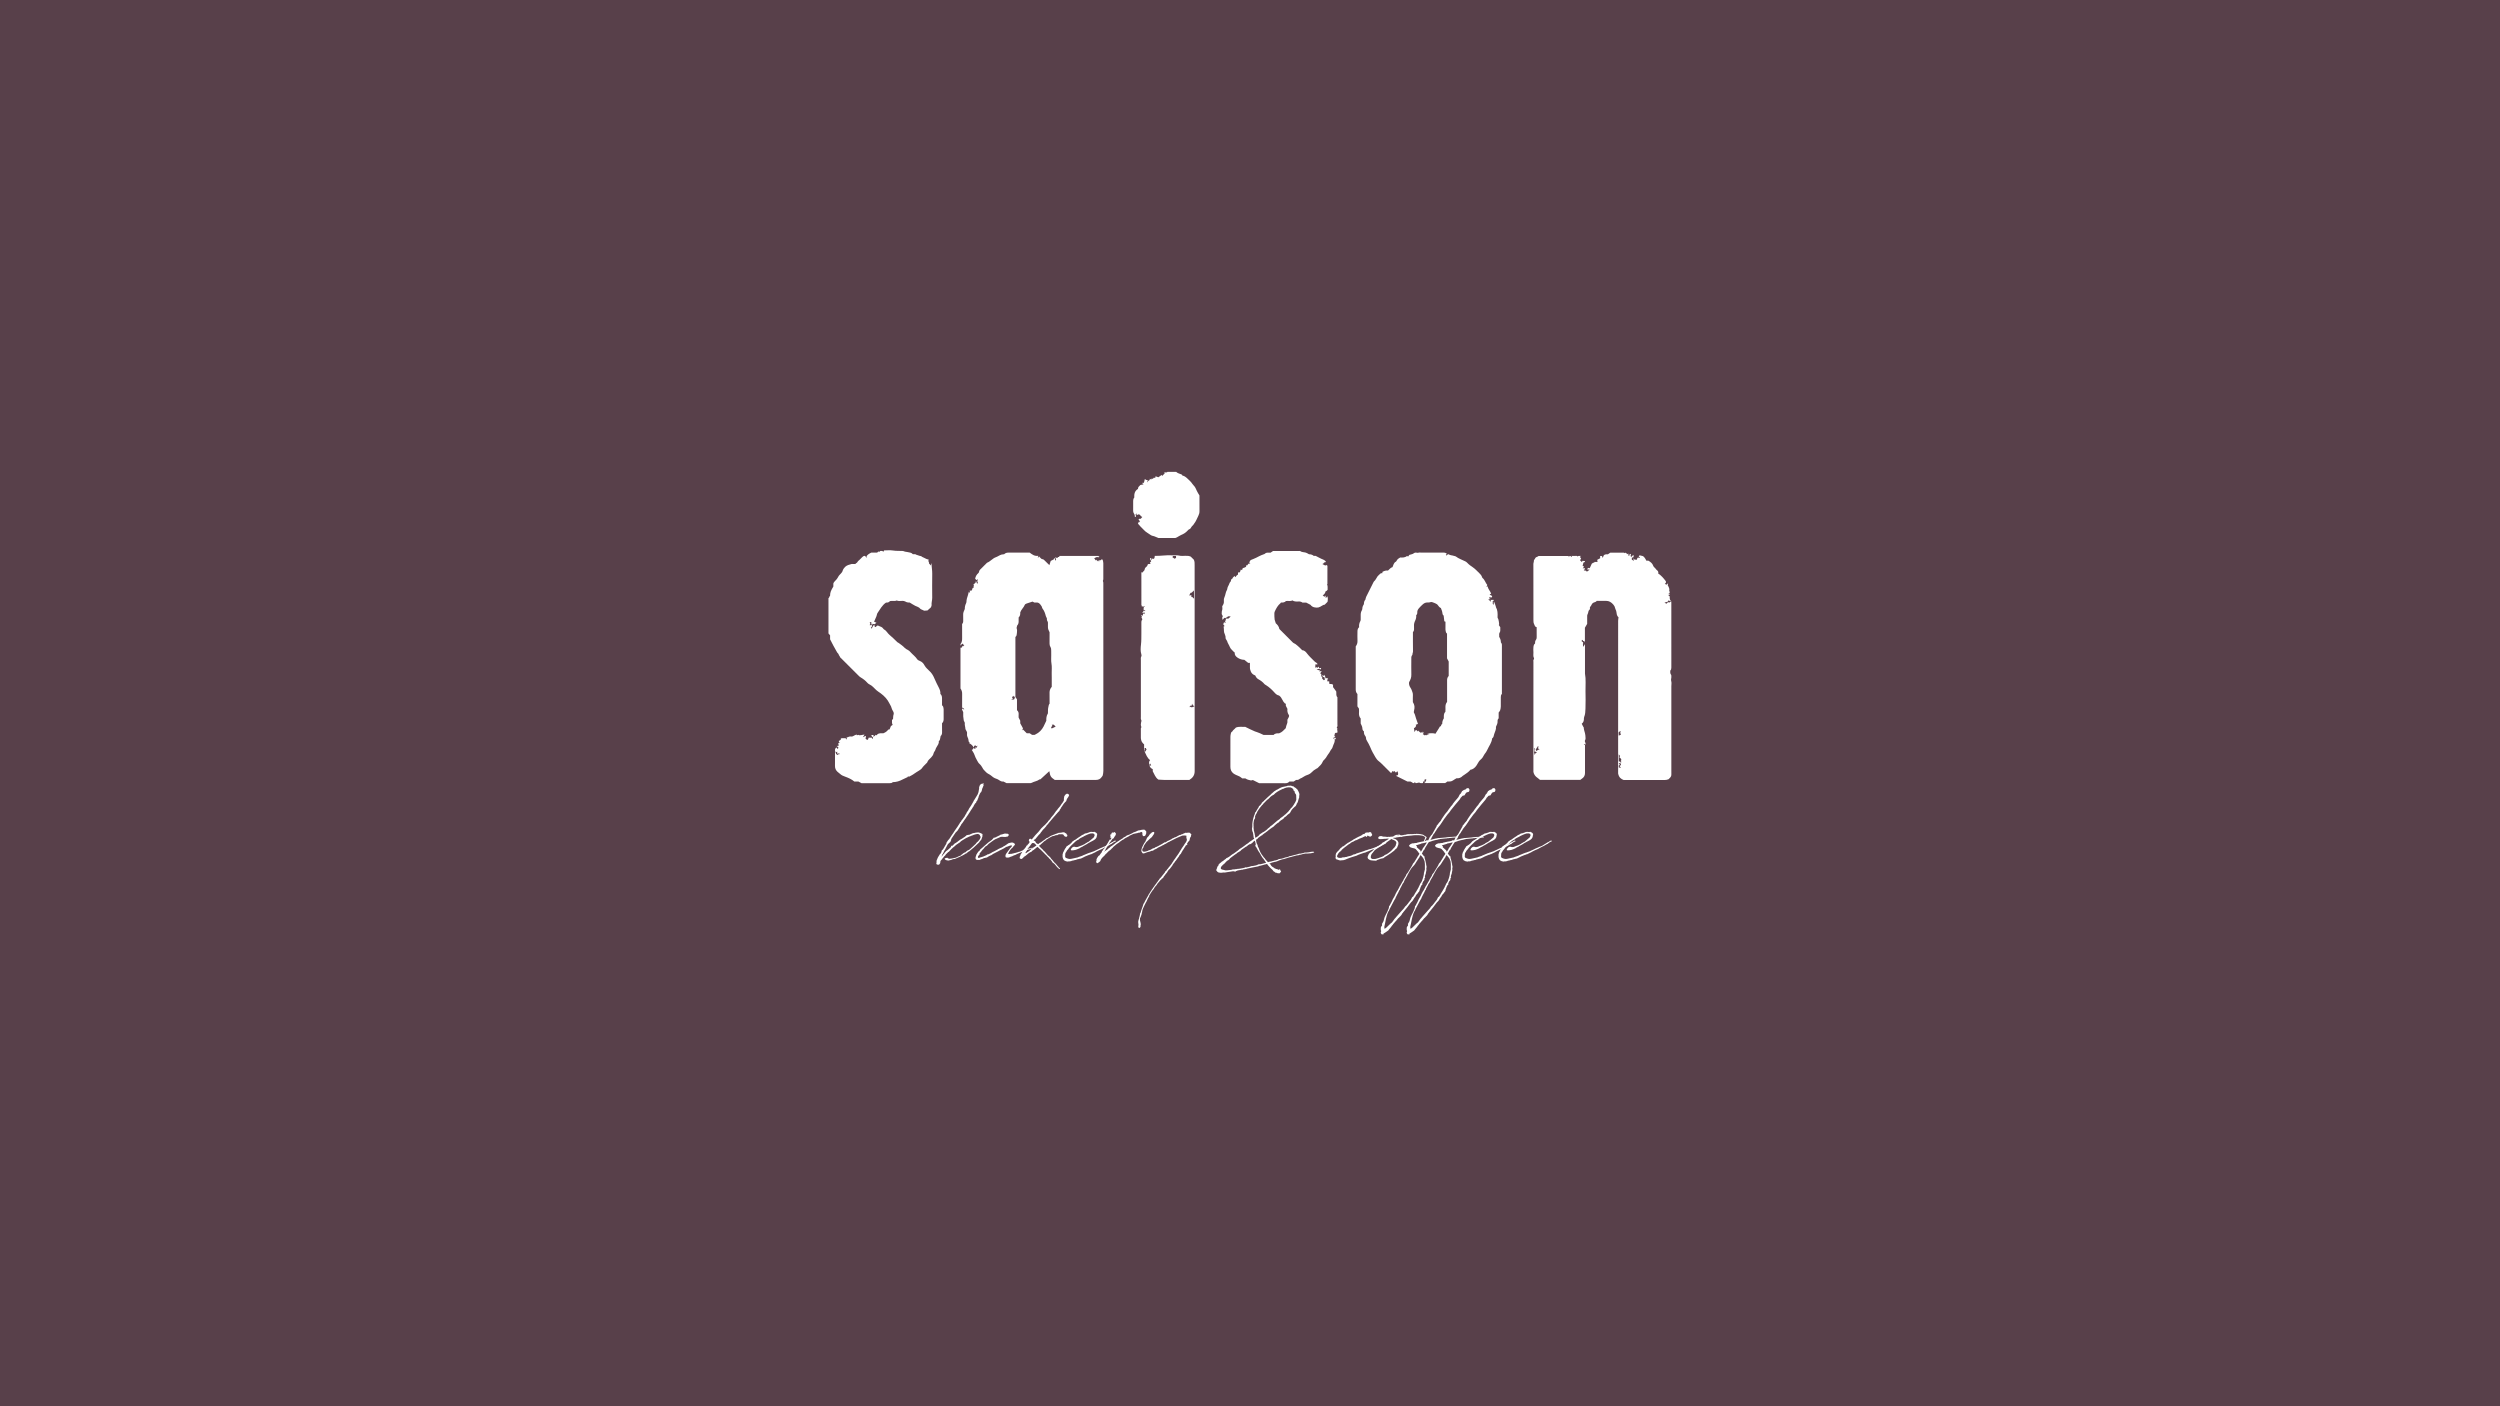 <?xml version="1.0" encoding="UTF-8"?>
<svg xmlns="http://www.w3.org/2000/svg" viewBox="0 0 1600 900">
  <rect x="0" y="0" width="1600" height="900" fill="#333333" stroke="none"/>
  <defs>
    <style>
      .cls-1 {
        fill: #fff;
      }
      .cls-2 {
        fill: #ec75a9;
        opacity: .2;
      }
    </style>
  </defs>
  <g id="img">
    <rect class="cls-2" width="1600" height="900"/>
    <g>
      <path class="cls-1" d="M610.05,542.34l-1.3,1.19-.05.05-.76.82-.65.71-.44.22-1.3,1.3-.44.49-.27.54-.44.27-.76.98-.05.16-.38.27s-.02.07-.05.11l-.16.33-.22.27-.16.05s-.05.07-.05.11l-.05.11-.22.22-.11.16h-.05l-.11.16-.05.16-.11.16v.16l.05.05h-.11v.49l-.11.54-.11.16-.33.54-.49.33-.33-.05-.11-.11-.05.11-.65-.11-.33-.38-.05-.27.05-.27.05-.16v-.05c0-.05.05-.11.05-.16l-.05-.49.05-.16v-.27l.11-.6.27-.54.33-.87.11-.11v-.16l.98-1.57.22-.38.16-.22.22-.16.11-.11.6-1.03.05-.38.22-.76.6-.49.11-.05,2.06-3.52.27-.71v-.38l.16-.16.22-.27.16-.27h.16v-.27l.6-.71.22-.16.38-.54,1.74-2.66.05-.05.38-.54c.81-1.19,1.35-2.17,2.5-3.74l.22-.27,1.14-1.79.33-.49.33-.65.71-.76.16-.49.54-.6.44-.6,1.25-1.74.22-.54.76-1.19.22-.6,1.03-1.46.38-.86,1.46-2.22,1.35-2.33.27-.65.49-.71,1.19-1.95.76-1.25.44-1.09.22-.71v-.27l.11-.38v-.27l.22-.98v-.92l.11-.38.44-1.14.92-.76h.65l.05.05.16-.27v-.05c.22-.22.54-.11.54.22l-.11.54v.38l.22-.11v.22h-.11l-.11.22-.11.27-.16.54-.49,1.08-.38,1.57-.38.71-.22.16-.49.71-.27.65-.11.16-.16.38-.22.6c-.05.11-.11.22-.11.27v.11h.05l.05.11h-.11l-.05.05-.05.16-.05.33-.33.59-.22.82-.27.38-.11.11-.27.33-.11.38-.22.27.11-.05.05.22-.16.16h-.11v-.05l.05-.16-.11.16-.22.22-.05.22-.16.05-.49.81-.11.22-.33.54-.11.38-.65.81-.05.22-.87,1.25-.97,1.57-.54.81-.54.87-.11.11c-.33.44-.65.87-.92,1.35l-.05.16-.27.38-.16.16-.98,1.41-.11.27-.05.05-.11.05c-.05.05-.11.11-.11.16l-.54.86-.33.33-.49.71-.11.22-.11.33-.11.16-.16.16-.22.38-.05.16-.16.33-.16.05-.27.54-.98,1.52-1.19,1.19-2.5,3.69-.27.54-.11.38-.11.54-.22.44-.11.33-1.52,1.41-.33.49-1.57,3.03-.6.98-.38.87-.27.44-.22.49-.49.65v.27l-.11.27-.16.65.65-.92.11-.16.6-.71.49-.49.16-.33.16-.22.44-.44.22-.33.98-.65.87-.76,1.08-.98.22-.33.16-.54.22-.22.49.05.22-.11,1.14-1.19.38-.27.6-.33.76-.54.54-.38.27-.27.6-.38.11-.16.33-.22.49-.27h.05l1.41-.86v-.05l.54-.33.44-.27.44-.38.49-.33.22-.11.05-.38.16-.05.38.05.44-.11.98-.16h.11l.27-.11.05-.11,1.68-.71.44-.11h.33c.6-.16,1.14-.33,1.74-.33l.22-.05h1.25l.11.11c.65.16,1.25.44,1.9.82.16.11.22.27.22.49l-.11.87.05.33-.33.82-.27.87-.33.59-.38.33-.65.86-.05.11-.22.33-.33.27-.11.11c-.87.87-1.84,1.74-2.77,2.61l-.22.22-.16.11-1.95,1.63-.76.65-.27.05-.71.54-.22.22-.54.44-.6.22-.54.38-.33.22-.44.22-.6.33-.16.11-.22.05c-1.03.6-2.12,1.08-3.2,1.46-.05.05-.11.05-.11.05h-.05l-.27.22h-.22l-.27.16-.16.11-.27.05-.44.05-.49.05-.54.16-.33.16-.54.22-.6.11-.65.16-.49.16-.05-.11h-.44l-.38-.05-.38-.11-.22-.05-.11-.11h.05l-.38-.11h-.05l-.16-.16-.16-.22-.11-.27.11-.22.38-.16.65-.16.27-.11h.22l.16.05.22.22.22.11.38.16.38.11h.22l.22-.05h.11c.16,0,.33,0,.54-.05l.11-.05h.49c.05,0,.11-.05.16-.05l.65-.16,1.08-.22.22-.05h.05l.22-.05c.22-.05.38-.11.6-.22l.16-.16.6-.22.6-.33.33-.11.76-.27.54-.44.16-.22.11-.11.44-.22.33-.38.22-.22h.27l.11-.16.27-.16.11-.11.27.05.22-.11,1.19-1.03.38-.22.65-.27.76-.49.05-.05c.71-.6,1.35-1.19,1.95-1.79.22-.22.98-.87,1.84-1.74l.16-.33.33-.33.22-.27.11-.11.49-.33c.44-.49.82-.92,1.14-1.41v-.05l.16-.27.11-.16v-.16l.16-.33.11-.27.05-.27-.11-.38-.22-.16-.11-.11v-.11l-.05-.11.05-.33-.71-.54-.27-.11-.22.05-.16-.11h-.38c-.76.11-1.57.33-2.39.6l-.27.16-1.41.49-.38.22-.16.05h-.16l-1.19.54-.22.16-.22.05c-.05.05-.16.05-.16.05l-.92.49-1.95,1.19-.98.65-.49.49-.27.33-.49.22-.65.49-.92.6-.05.05c-.33.22-.65.49-.92.76l-.49.49-.65.49h.03ZM614.39,529.05l.22-.38-.22.38Z"/>
      <path class="cls-1" d="M644.88,545.05l.05-.11.11-.16.98-1.19.22-.44.16-.16.05-.11.16-.11.65-.71.22-.27v-.11l.05.05.16-.54-.05-.05-.27-.05h-.49l-.65.16-1.57.6-.38.11-.27.05-1.57.98h-.05l-.44.27-.38.16-.38.22-1.25.59-1.25.71-.49.22-.81.44-.27.11-.65.38-.33.11-.97.6-.33.22-.33.27-.49.16-.49.22-1.3.71-.11.11-.54.33h-.11v.05h-.49l-.65.27h-.44c-.16.11-.38.16-.54.22l-.22.16-1.08.38-.22.05-.81.33-.11.05-.16.05h-.16l-.33-.05h-.05c-.87.11-1.57-.05-1.79-.65-.22-.71,0-1.52.38-2.39l.22-.65.16-.05.05-.22.22-.33.11-.22.11-.05v.05l.11-.27.38-.54.6-.44.11-.11.44-.71.22-.27.44-.33.65-.54,2.44-2.17v-.05h.05l.71-.59.16-.16.92-.76.44-.27,1.41-1.03.05-.05.65-.71.27-.27.22-.38.11-.05.38.05.16-.11.38-.11.22-.05.27-.05.22-.16v-.11l.44-.16,1.74-.86.33-.27.22-.11.44-.11.11.05.11-.05.49-.16h.16l.27-.16.38-.05.33-.11.38-.11.22-.05.54.16.33-.05h.33l.22.05h.11v.05h.22l.16.11.05.11.22.05.11.27v.49l-.16.11c-.05.16-.22.27-.6.65-.16.11-.33.05-.38,0l-.6.16-.38.05h-.98l-.87-.11v.05h-.22v-.05h-.11l-.38.05h-.38l-.76.33-.87.38-1.25.54-.87.38c-.33.16-.6.38-.92.6-.04.04-.05.04-.05,0l-.49.38-.05.05-.11.05-2.44,1.79-.22.22-.49.54-.38.38-.38.22-.49.27-.16.16-.49.54-.11.11-.11.16-.65.81-.16.11-.11.11-.16.11-.11.22-.16.22h-.11l-.11.27-.22.27-.11.22-.27.27-.27.33-.54.65v.11l.05.33-.05.11v.11l-.11.11-.22.16-.16.22-.27.33-.22.33v.11l-.05.11v.33l.11.16.16.27.16.11,1.14-.44.49-.11.76-.27h.05l.27-.05c.71-.27,1.41-.6,2.12-.92l.27-.16.38-.22.27-.22h.44c.6-.27,1.25-.54,1.84-.87l.27-.22.38-.16v-.05l.11-.05.16-.16.22-.05.81-.38.44-.22.38-.22,1.46-.76.38-.27,1.52-.71.33-.11.97-.49.49-.38.98-.49.27-.22.44-.27.27-.22.65-.44.71-.44,1.68-.38h.65l.49.11.38.22.22.16c.22.05.33.16.44.38v.05l.11.05v.22l-.05.16h.11l-.05.11-.05-.05-.11.11-.11.16-.11.22-.33.27c-.05.11-.16.22-.27.33l-.38.6-.33.27-.16.05-.65.76-.11.11v.05l-.11.05-.33.44-.11.16-.11.22-.44.59c-.11.11-.16.27-.22.38l-.16.44-.05.05c-.11.22-.16.44-.11.54,0,.16-.05.05.16.11.05,0,.11.05.16.05l.27-.05h.38l.11-.05h.38l.27-.05.11.05c.38-.05.71-.16,1.19-.27l.44-.11.38-.16h.33l1.9-.54.16-.11.6-.16v.05l.71-.22.44-.22.22-.05.22-.16,1.79-.49v-.11l.16.11.49-.16.16-.16,2.61-.76h.27l1.35-.44c.05,0,.11,0,.16.05h.11l.05.38-.22.16h-.44l-.92.22-.65.33h-.22l-.87.22-.44.16-1.25.59-.92.38-1.03.33-1.19.44-.22.11-.54.22-.27.16-.44.16h-.05l-.38.16-.44.27-.16.05-.11.11-1.41.49v.11l-.05-.05-.44.16-.05.11-.92.33-.82.27-.27.22-.05.05-.05-.11-.16.05-.11.11-.11-.05-.05.05-.38.11h-.6l-.11-.05h-.38l-.27-.11-.22-.11-.16-.22.05-.27-.05-.22c-.05-.22-.05-.38.05-.71l.16-.38.05-.22.38-.49.16-.27.44-.54.16-.22h-.01Z"/>
      <path class="cls-1" d="M672.6,525.09l-1.03,1.19v.05l-.22.22-.38.44v.16l-1.19,1.19-.11.33-1.3,1.52-.54.54-.27.22-.16.27-.38.38-.05.16-.38.49-.44.49-.16.33-.44.6-.71.65-1.84,2.22-.38.49-.16.11-.27.11-.11-.05-.54.82.27.11.16-.05.33.11.05.11.44.44.05.33.44.54.38.27.33.33.05-.22h.27l.16.22.22-.05.11-.22.87-.65h.16l.22-.11h.16l.16-.22.16-.16h.11l.22-.27.33-.11.16-.22.33-.22.38-.22,1.25-.92.27-.33h.11l1.08-.44.92-.54.22-.33.16-.05h.22l.11-.11.98-.49h.22l.16-.11,1.35-.49.11-.11.33-.11.44-.11,1.41-.54.27-.11h.16l.11.05.44-.05c.44-.11.87-.16,1.3-.16l.54-.16.92.05.71.49.54.22.22.49.05.11.11.05.22.22.11.38h.05l-.16.54-.65.44-.81-.33h-.11l-.54-.65-.44-.6-.22-.16-.33.11h-.05l-.49-.11-1.74.05-.92.54-.22.05v-.05h-.22l-.44.05h-.16l-.65.27-.33.16-1.03.16c-1.08.49-2.22,1.14-3.31,1.84l-.11.11-.16.05-.27.16-.05.11h-.11c0,.05-.05.05-.11.11v.05l-.71.6-.27.05-1.68,1.52-.65.54-.49.54-.82.49.98,1.03.22.22.65.6.38.33,1.08,1.25.27.11,2.39,2.77.44.22.33.44.22.11.6.71.16.33.16.16.98,1.08.16.22.22.22.05.27.27.16.27.27v.16l.33.27.38.33.22.22.38.44.38.49,1.46,1.68.44.27v.44l-.22.11h-.33l-.16-.16-.16-.38-.22-.11.05-.11-.22-.05-.6-.49-.16-.27-1.35-1.63-.65-.54-.6-.38-.33-.54-.33-.49-1.03-1.25-.44-.27-.71-.92-.38-.27-.87-.98-.6-.54-1.41-1.46-1.74-1.74-.54-.44h-.05l-.6-.6-.6-.49-.11-.11-.65.49-.33.33-.87.65-.38.38-1.08.65-.6.71-.82.27c-.38.27-.76.54-1.14.76-.11.05-1.46,1.52-2.88,2.22v.11l-.16.11-.22.33-.98.76-.65-.11-.54-.33-.11-.33.11-.49h-.11l-.11-.11h.22l.11-.22.11-.33.22-.54h.05l.05-.49.81-1.08.49-1.25.54-.71.33-.22.54-.65.44-.54.44-.6v-.38l.65-.38.22-.22.11-.38.11-.11.22-.11.44-.54.27-.44.22-.38-.22-.16-.38-.81.16-.54.33-.44.33-.05h.27v-.11h.16l-.05.11.11.11.27.16.33.16,2.28-2.77,2.01-2.12,1.84-2.28,1.52-1.46.65-.59h.05l1.95-2.12.22-.44,1.25-1.31.54-.86,1.74-2.06,1.57-2.28.54-.49.44-.71,1.57-1.84.87-1.35.65-.82.65-1.08.22-.33v-.22h-.11v-.16h.11v-.92l.16-.98.05-.38.65-1.03,1.03-.71.54.11.54.22v.27c.22-.05.38.05.38.33-.22.86-.87,1.68-1.41,2.44l-.49,1.46-.6.54-.22.27-.49.54-.16.16-.65.98-.38.6c-.27.44-.6.81-.87,1.19h.11v.11h-.11l-.05.05-.05.16-.11.27-.44.49-.33.86-.27.27-.16.11-.33.33-.22.27-.6.65-.11.22-.05.05-.11.05-.65.71-.11.22-.44.44-.22.27-.33.33-.49.65-.27.27-1.08,1.25v-.03ZM658.61,544.73l.49-.44.16-.22.49-.38.27-.27.92-.6.16-.22,2.17-1.46.05-.05-.38-.49-.76-.76-.27-.11-.22-.16h-.22l-.05.11h-.05l-.05-.16-.71.05h-.05l-.54.65-.65.92-1.57,1.9-.6,1.3-.76,1.08-.11.44.22.22,1.46-.98.6-.38v.02Z"/>
      <path class="cls-1" d="M682.48,544.89v.27l-.27.27-.16.22c-.05,0-.05.05-.05.11v.16l-.22.33-.05,1.35c-.05.05-.11.82.11,1.08.33.38.16.38,1.52.82l.92.22h.71l.82-.11,3.96-.87.76-.33,2.12-.71.44-.27.22-.11h.11l3.25-1.35h.22l.38-.22.49-.11,1.79-.65.22-.05c1.95-.82,2.71-1.3,4.61-2.17l1.19-.44.05-.11.33-.16.98-.33,1.03-.44v-.11h.16l.65-.33.05-.11,2.93-1.79.27-.05c.38-.22.76-.49,1.19-.82.11-.11.27-.05.33.05v-.05l.22-.16.22.05.16.49-.27.11-.49.16-.27.11-1.25.87-.27.38h-.27l-.22.11c-.49.33-1.03.6-1.52.87l-.05.05-.38.22-.22.16h-.16l-1.74.87-.05.11-.22.05-.44.22-.11.05-.76.49-2.06.87c-.65.33-1.3.71-1.95.98l-.16.16-2.71,1.3-.22.16-.11-.16-.6.38-.65.11-.44.22h-.05c-.71.33-1.41.6-2.12.87l-.82.44-1.68.81-.44.11-.65.11-.92.27-.54.05-.22.11-.22.16-.71.16h-.11c-.65.22-1.41.38-2.17.49l-.16.16-.27.05h.05l-1.08.22-.33-.11-.6.22-1.3-.22-1.19-.6-.54-.76-.27-.71-.16-.76v-.92l.05-.11-.05-.11v-.38l.38-1.35.38-.65.44-.98.33-.54.11-.11.16-.44.33-.27.16-.38.33-.49.16-.16.6-.27.22-.27.38-.16.44-.33.11-.05.54-.49.49-.38.38-.54.22-.22.27-.33.22-.16.33-.11.11-.16.27-.27.44-.16.27-.11c1.19-.86,2.44-1.79,3.74-2.55l.11-.11.54-.38.71-.27c.05,0,.11,0,.11-.05l.65-.44.38-.22.16-.05.76-.11c.6-.22,1.19-.44,1.79-.6l.49-.27h.54l.33-.11.16.11c.44,0,.87,0,1.25.05l.05-.05.16-.05.11.05.16-.05.05-.05.33.11v-.05h.05l-.05.11.16.11h.16l.05.11h.05l.33.16.05.05c.27.22.49.38.54.65l.16.05-.05.11h.05l-.05.05v.27l.05.22-.11.38-.11.16v.33l-.22.82-.44.71-.54.54-.6.38-.49.33-1.9.98-.27.22-.38.11c-1.25.87-2.61,1.63-3.96,2.33l-.05.11-1.57.76-.71.49-1.41.6-1.03.38-1.46.27-.87.05h-.38l-.33-.16-.11-.27.11-.16.38-.76.76-.71.71-.27h.44l.38.11.44.11h.71l.65-.11.71-.27h.22l.11-.16,1.57-.54,1.46-.71.71-.38.27-.33.71-.27.11-.22.82-.27.22-.22.71-.54,2.44-2.06.22-.27.11-.38.11-.16.27-.82-.05-.05-.05-.11-.11-.27-.27-.33-.38-.16-.38-.11h-.6l-.38.05-.22-.05c-1.46.33-3.03,1.14-3.96,1.57l-.65.33-.16.16-.27.22-.22-.05s-.07.05-.11.05v.11l-.33.11-.11.11h-.11l-1.19.65-.6.49-.38.38-.54.16-.22.11c-.49.33-.92.71-1.41,1.08l-.27.33-.71.65-.38.38-.6.54-.76.76-.76.87-.16.16-.33.49-.38.54-.54.54-.49.76h-.03Z"/>
      <path class="cls-1" d="M706.68,544.99l-.11.22.44-.38.76-.54.22-.16.11-.05h.11v-.05l.44-.16-.22-.22h.33l.97-.92h.16l.87-.86.98-.6.92-.71.11-.11h.05l1.03-.82.05-.05,1.52-1.09v.05l.98-.65.27-.27.22-.05.49-.33.11-.11h.05l1.08-.65.44-.44.33-.22.82-.33.6-.54.6-.33,1.14-.38.49-.22c.38-.22,1.03-.54,1.79-.86l.33-.27.98-.38.97-.33.16-.11.49-.27.6-.22.38-.16.71-.05c.92-.27,1.79-.44,2.5-.38l.33-.11.22.22c.27.11.49.27.65.44.05.05.11.11.11.22l.38.44-.11,1.41-.65,1.3-.65.22h-.6l-.33-.38v-.54l-.27.22v-.27l.11-.05.05-.27-.05-.38-.11-.71-.22-.27-.81.11-.76.33-.27.05-.44-.05-.6.27-.33.05-2.17.44c-1.03.44-1.9.87-2.22,1.03l-.33.16-.27.27-2.17,1.14-.82.49-.33.33-1.03.54-.27.16-.49.38-.82.54-.33.38-1.57,1.03-2.33,1.95-.33.49-.38.27-.71.76-.65.6-.22.11-.44.27-.38.38-.05.11-.44.38-.49.54-.27.27-.22.16-.54.54-.22.38-.22.16-.22.27-.54.49-.92.92-.27.44-.22.27-.27.49-.11.33-.05.11-.11.27-.33.33-.87.65-.54.38-.49-.11-.27-.38v-.05c-.11-.16-.16-.33-.11-.54v-.22l.11-.11.16-.65-.11.11-.05-.22.16-.38.22-.65.38-.54.05-.11v-.11l.22-.16.16-.27v-.11l.49-.38h.11l.16-.11.65-.92.38-.54.16-.05.27-.54.33-.82.38-.33.11-.33.6-.76.16-.11.71-1.09v-.22l.92-1.14.54-.92.22-.33.27-.49.05-.16.11-.11.38-.54v-.16l.33-.54.33-.05.16.11.33-.38.16-.38.05-.27v-.16l-.22-.11.16-.16-.05.11.16-.22-.05-.05-.22.27c-.27.27-.49,0-.49-.27l.11-.11v-.11l.05-.16.16-.27.05-.11-.11-.16-.05.05-.27-.11v-.16l.11-.11.22-.05h-.11l.11-.05h-.11l-.05-.22.22-.33.27.16.16-.27v-.22l.05-.16-.11-.05.27-.05v-.27l.11-.05h.11l.22-.22h.27l.38.05.27.05.22-.11v-.11l.22-.16.22.05h.16l.11.11-.05.05-.27.11c.44.16.65.44.71.71l.05.05-.05.16c0,.65-.54,1.41-1.14,2.12l.05.11-.6.76-.33.05-.49.54-.22.27-.16.38h-.05c-.27.38-.54.82-.87,1.14,0,.05-.05,0-.05,0l-.33.49-.11.33-.22.38-.49.82-.33.38-.11.22-.33.54-.65,1.03-.38.81-.33.54-.27.27-.11.11h0Z"/>
      <path class="cls-1" d="M745.58,539.24l1.3-.71.22-.22.16-.11.49-.11.16-.11.11-.11.22-.05,1.41-.71.22-.16.44-.38.16.05.33-.22.16-.05.44-.16.11-.11.27-.16.38-.11h.16l.54-.27c.05,0,.27-.16.49-.22l.05-.11.6-.33.16-.05.05-.05.27-.05.33-.33h.27l.05.11c.05,0,.16-.05.27-.11l1.03-.54.22.05.54-.27.33-.22.38-.05.27-.22.44-.16.16-.05.6.11.27-.11h.44c1.03-.16,1.79,0,1.9.65v.05h.11l.27.27v.27h.16l.11.11-.11.11-.16.05-.11.27v.54l-.65,1.03-.27,1.41-.38.65-.38.22-.38.6-.38.65-.27.44h.27l.11.27-.27.38h-.27v-.27l-.11.16-.27.22-.22.38v.16l-.16.05c-.05.05-.11.11-.11.16v.16l-.16.16-1.19,1.9-.05.05c-.11.16-.22.38-.38.54l-.05.22h-.05l-.38.6v.05l-.05.16-.16.22v.16l-.22.16v.22l-.54.49-.54.71-.27.65-.11.05-.22.33-.27.33-1.41,2.01-.22.11-.11.22-.54.86-.27.16c0,.05-.05.11-.11.16l-.27.54-.22.16-.22.38v.05l-.05.05-.22.44v.11l-.16.05-.11.11-.16.33-.44.54-.27.33-.27.38-.05.16-.65.44-.87,1.19-.11.33-.38.54-.49.54-1.68,2.22-.16.54-.22.22-.38.05-.11-.05-.38.65-.54.49-.11.05-.87,1.03-.49.6v-.05l-.6.71-.05.16-.44.65-.33.44-.27.22-.98,1.35v.05l-.27.6-.44.38c-.87,1.19-1.68,2.44-2.44,3.74l-.05.54-.33.38-.05.33-.16.11h-.05l-1.14,2.5-.65,1.14-.71,1.46-.54,1.19-.27.54-.38,1.03-.05.16v.16l-.05.16-.05.33-.05.16-.05.22.05.22-.16.16-.16.98-.05.22-.22.6-.05.22-.22.65-.22.33-.05.33-.16.27h-.11v1.41l.22.98.16.65.11.76v.49l-.11.22v.16l-.05.92-.49.76h-.16l-.16-.11-.16-.33-.11.16-.27-.05-.16-.11-.05-.05.16-.27.11-1.3v-.33l-.05-.27-.11-.98v-.44l.16-.71v-.22l.16-.33v-.22l.11-.16c.05-.44.16-.81.27-1.19.11-.33.22-.6.27-.92v-.27l.11-.27s.05,0,.05-.05l-.05-.49.05-.22.22-.38.11-.11c.27-1.09.65-2.17,1.03-3.2.11-.38.22-.71.38-1.03l.49-1.57.22-.33.38-.6.38-.81.16-.33c.65-1.19,1.3-2.39,2.01-3.52l.27-.6.22-.27.6-.92.11-.22.33-.49.49-.71.27-.49.22-.27c.05,0,.05-.05.11-.11l.16-.27.22-.33,1.35-1.9.05-.05v-.11l.11-.05.49-.6v-.11l.27-.27.11-.27.33-.33.33-.49.27-.44.16-.16.33-.38.27-.54.44-.49.27-.22,2.82-3.52.11-.44.54-.49.22-.16.65-.98.16-.11.22-.22.16-.27.49-.65.33-.38.38-.44,1.14-1.52.05-.05.16-.33.76-1.14.27-.49,1.03-1.41.54-.82,1.52-2.12,1.3-2.17.38-.54.38-.71,1.3-1.84.76-1.25.65-.82.05-.11.33-.76.05-.22.16-.38-.05-.11h-.16v-.16h.16l-.27-.81-.11-.82.11-.38.05-.22-.27-.16-1.19-.11-1.3.11c-1.19.44-2.33.98-3.47,1.46l-3.47,1.74-.49.27-.22.05-.11.05-.05.11-.76.38h-.16l-.38.27-.33.11-.16.11-.16.22-.22.11h-.22l-.11.05v.11l-.27.16-.11.16-.27-.05-.16.11-.97.6-.27.05-1.19.71-.44.16-.65.38-.27.05-.98.59-.16.16-.22.05-.11.11-.22.16-.11.05-.22.05-.38.22-.44.16-.44.27-.11.16-.49.27-1.08.16-.76.38-.33.11h-.22l-.11.05v.11l-.16-.05.05-.05h-.11c-.33.16-.71.22-1.03.33l-.87.33-.76.27-.44.11h-.49l-.22-.11-.16-.16-.54-.82c0-.05-.05-.11-.05-.16-.22-.6-.05-1.57.6-3.09.22-.54.54-1.08.81-1.63.27-.49.44-.82.92-1.41l.22-.33.22-.6.38-.71.11-.33.33-.71,1.03-1.09.65-1.03.38-.33.22-.16.11-.22-.11-.11h.16v.11l.22-.05v-.05l.11-.22.54-.38.6-.11.05.05.16-.11c.11-.05.16-.05.27.05.05.05.11.11.11.16.05.05.05.11.05.11h.05l-.05.54-.16.49-.38.54-.49.71-.44.65v.05l-.44.33-.27.22-2.88,2.71-.16.22c-.33.49-.71.98-1.03,1.52l-.44.76-.11.49-.11.38-.11.16-.27.38-.05.16-.11.05h-.05c-.16.49-.22.92-.11,1.25.16.76.98,1.03,2.99.38l.49-.16.11-.11.71-.33.27-.05h.16l.16-.11h.16l1.57-.92.44-.16.54-.11.27-.16.71-.49.44-.11.38-.16.11-.11h.11l3.31-1.79.05-.05.27-.22.49-.22.16-.27h.16l.49-.11h.01Z"/>
      <path class="cls-1" d="M813.56,551.39l.16-.11,1.46-.38h.22l.11-.11.49-.16.22.05,1.63-.49.16-.11.38-.27.22-.05h.6l.22-.11.33-.05h.27l.6-.16,1.03-.27.27-.16.22-.05.38-.16.22-.05h.27l.16-.05.27-.11h.22l.76-.22,1.03-.49.33.05,2.98-.81h.16c.05,0,.11-.05.16-.05l1.95-.54h-.05l.49-.22.38.05v.05l2.39-.49.05-.05.81-.27h1.14l1.57-.16.6-.16,1.14-.16h.11l.11-.05h.16v.05h.82l.33.27-.16.22-.33.11c-.05.05-.11.05-.16.05h-.11l-.33.11-1.35.27h-.49l-1.14.11h-1.46l-1.52.27-1.52.44-.76.11-.98.33h-.65l-3.47.92-.33.16h-.27l-2.01.54-.27.11-.16.05-.27.11h-.05l-.22.05-.81.27-.82.22-.87.16-1.63.54-.87.38-.22.05-.11.11-1.35.44-.49.05-1.25.33-.71.16-.22.16h-.27v.05l-.38.22-.22.05h-.54l.65.54.71,1.08.11.11.71.6.33.11.16.11.38.44v-.11h.22v.27l.44.11.65.33.76.16,1.08.44.05.16.05-.05c0-.11.05-.22.11-.38.16-.27.54-.27.54.11l.65,1.41c-.05.11-.05.16-.16.22-.11,0-.22.05-.33.05l-.38.6-.22.05-.44.05v.11l-.11.16v-.27l-.11-.16-.05-.05c-.16.05-.38.11-.6.11-.27,0-.22-.11-.65-.33-.05,0-.54,0-.6-.05-.11-.05-.33-.11-.33-.22-.11-.54-.27-.33-.38-.27-.16.05-.22-.16-.33-.27l-.22-.16-.6-.82c-.92-.82-1.46-1.25-2.44-2.44h-.05v-.05l-1.03-1.31c-.33.05-.65.16-.98.27l-.54.11-.76.22-.54.16c-.54.11-1.03.22-1.52.38v.05h-.27c-.16,0-.33.05-.49.11l-.44.22-.49.11-3.31.65-3.14.65-.87.27-1.95.33-.38.16-.22.05-.27-.05-.44.11h-.05l-.05.05-.33.05h-.22l-1.52.27-.49.22-.16.05-.38.11-.22.11-.22.27-.16.05-.38-.22h-.38l-.44-.11c-1.84.33-3.63.6-4.23.65-.49,0-.87.33-2.01.16l-.16.05h-.33l-.49.11c-1.25.05-1.52-.05-2.01-.16l-.33-.05-.71-.54c-.11-.05-.22-.22-.22-.44h-.05l-.27-.11-.05-.22.05-.33.05-.16.05-.33.33-.54.16-.86.16-.22v-.05l.11-.11.11-.05.27-.38.16-.33.16-.27h-.16l.05-.16.11-.22h.05l.05.05-.05.16.11-.16.22-.22.05-.16.11-.11.6-.44.33-.22.33-.38.82-.49v.05c.54-.54,1.19-.98,1.84-1.41l.11-.11.27-.33.16-.11.54-.16.22-.22.27-.11.38-.16c0-.05.05-.05.11-.11l.98-.71.44-.38.49-.33.16-.16.27-.11.11-.11.27-.16.16-.05,2.93-2.12.27-.22.54-.54,1.95-1.25,2.22-1.63v-.11l.27-.16.22-.05.98-.71,1.19-.98,1.52-.98.44-.38v-.05h.16l.6-.44-.11-.27-.11-.22-.22-.38-.05-.22.05-.6-.11-.22-.05-.33v-.27c-.11-.49-.22-.98-.27-1.46l-.22-.49-.05-.22-.16-.38-.05-.22.05-.22v-.11l-.16-.38v-.44l.22-1.3v-1.63c.05-.98.22-1.9.44-2.88l-.05-.05.11-.11c0-.05,0-.11.05-.22h-.11v-.05l.11-.05.49-1.68v-.05h.05l.05-.27.11-.38.11-.05c0-.05.05-.16.05-.22l.05-.16.16-.33.05-.38.11-.44.49-.49.16-.33.76-1.31.05-.11.16-.22.6-.92.22-.38-.05-.33.11-.16.38-.11.33-.33.38-.44.44-.54.33-.71.38-.27.16-.22.16-.11.6-.49.22-.38.22-.11c1.19-1.19,2.61-2.55,4.12-3.8l.05-.16.54-.44.81-.71.54-.49.22-.16.54-.27.16-.16.49-.38.44-.11c1.35-.87,2.61-1.52,3.69-1.79l2.39-.49.22-.05.38-.22.44.05.22-.11.16-.05.22.11c.11,0,.22,0,.33-.05.65-.11,1.41.05,2.17.44h.33l.27.22.38.38h.05l.49.27.65.44.11.33.16.05.27.16.22.33.49.86.22.49c.44.86.65,1.74.38,2.44-.05.11-.11.22-.11.33l.11-.11-.05.76v.27l-.16.38-.11.27-.49,1.79-.22.65-.22.11.11.16-.22.27h-.22l.05.22-.22.49-.05.11v.16l-.11.16-.16.16-.11.16.05.16-.16.22-.22.05-.54.49-1.08,1.03-.65.76-.44.71-.49.92-.44.6-1.03.71-.6.54-.33.38-.6.49-.71.44-.49.65-.38.38-1.68,1.09-.87.76-.27.33.05.16h-.22l-.33.11-1.63,1.3-.05.11-.44.33-.33.38-.49.44-.27.22-.71.38-.27.27-.38.22-.05.05-.16.11-1.35,1.03-.05.05-.27.22-.44.38-.54.38-.33.22-.27.27-.54.33-1.3.98-.22.27v.16h-.38l-2.33,1.68-.11.22-.27.38-.16.11-.49.22-.05.05-.11.05-.05.11-.11.05h.05l.11.16-.11.16.16.11-.05.27.11.33v.33l.44,1.35.27.22.22.86.05.38.27.54.22.33.27.71.16.49.16.27v.27l.22.38c.6,1.41,1.57,2.82,2.66,4.18l.44.33.27.54,1.63,1.84.27.22.71-.27.65-.05.6-.16h-.02ZM793.05,556.01c.49-.05.87-.16,1.03-.16l1.79-.33.11-.05.54-.11.44-.22.16-.11.22.11h.44l2.17-.49.33-.16.11.05.16-.16.87-.16.27.05,1.9-.38.22-.05.81-.27.65-.33.65-.11h.6l1.68-.38.49-.16,1.08-.27.44-.16.11-.05c-.65-.87-1.25-1.74-1.79-2.55l-.38-.38-1.25-1.95v-.11l-.98-1.68-.11-.05-.33-.54-.05-.22-.16-.11-.54-.92v-.16l-.11-.16-.05-.16-.16-.16-.16-.22.05-.11-.22-.22-.16-.33-.16-.11-.22-.33-.16-.44.38-1.08c0-.05-.05-.05-.05-.05l-.22-.22v-.11l.05-.16-.38-1.41c-.05,0-.05-.11-.05-.16l-.49.33-.44.33-.38.44-.44.44-.82.54-.33.16-.71.16-.92.65-.65.6-.6.27-2.88,2.01-.33.38-.22.27-.87.54-.81.49h-.05l-.54.38-.05.11-.49.44-.38.16-2.28,1.68-1.19.92-.54.71-.54.44-.33.22-.38.16-.87.82-.16.27-.38.27-.27.38-.22.27-.22.05-.11.16-.22.16-.11.16h-.11l-.65.71-.54.59-.16.33-.05.16-.05.22v.11h.05v.11h-.05l.05.49.22.11.33.22.27.11.81.16,1.03.27.22.05h.98l2.88-.33.65-.22.49-.05h.65l.92-.16.71-.05.33-.11.76-.05h.45ZM813.88,528.29l.92-.76,2.71-2.33.22-.16.27-.16.22-.11.16-.16.33-.27h.05l.33-.22.22-.38.65-.49.54-.33,1.52-1.19.11-.27h.22l1.3-1.19.11-.16.27-.22.87-.92.05-.16.16-.22.49-.44.33-.54.33-.44.27-.16.11-.16.38-.38.05-.16.16-.11c.44-.6.81-1.19,1.19-1.79l-.05-.27h.22c.44-.71.76-1.46,1.03-2.22v-1.25l-.05-.82v-.54l-.05-.49-.05-.16-.05-.22-.05-.05h-.05l-.05-.05.05-.05-.33-.38-.27-.44-.05-.22-.16-.82-.22-.22-.38-.22-.16-.49v-.27l-.05-.05v-.11l-.22-.11-.16-.11v-.05l-.27-.38-.44-.16-.44-.27c-.87-.16-1.79-.16-2.77.05l-.6.16-.16.11-.33.05-.98.49-.38.05-.49.22-.38.22-.65.33-.22.05c-.71.38-1.41.82-2.12,1.25l-.22.22-.76.54-.81.82-1.3.71c-.44.33-.82.6-1.14.92l-.33.44-.6.54-.22.27-.54.33-.22.16c-.92.87-1.74,1.79-2.55,2.61l-.11.33-.44.27c-.44.49-.76.92-1.14,1.41l-.54.71c-.22.27-.44.54-.6.82-.33.49-.65.98-.92,1.46l-.33.81-.44.71-.11.16-.11.22v.11l-.11.33-.16.11c-.05.05-.05.11-.05.16v.05l-.05.05c0,.05-.05.11-.05.16h.05v.11h-.05l.05.49-.05.49-.05.22-.27.6-.27.22c-.11.33-.16.71-.22,1.03-.11.54-.16,1.09-.22,1.63l.05.16v1.09l.05.22v1.03h-.05l.16,1.19c0,.33,0,.6.05.86l.16.33.16.76.05.38.16.27v.16l.11.81.16.38-.05.27.16.82.05.38.16-.16.22-.16.44-.22c.11-.05.22-.16.38-.22l.05-.11.27-.16.49-.33.49-.65.27-.27.44-.33.54-.33.33-.22.33-.27,1.25-.65.05-.11.16-.05.38-.27,1.41-1.08-.05-.05h.05l.16-.22,1.35-1.08.38-.44.38-.33.49-.27h.01Z"/>
      <path class="cls-1" d="M861.1,541.9c-.65.49-1.25,1.03-1.84,1.52l-.11.11-.38.33-.27.38-.16.27-.27.05-.05.22-.27.16-.05.16h-.22l-.92,1.03v.11l-.11.11-.22.44-.16.22-.16.27c-.22.44-.27.81-.05,1.14l.16.22.27.16.33.11.05.05c.49.16,1.08.11,1.79.05l.71-.27.44-.05h.71l.87-.22h.44l.49-.16.11-.05,1.41-.38h.22l.87-.27.38-.16.49-.22.33-.27,1.3-.27.44-.16.27-.22,1.03-.33c1.25-.44,2.39-.76,3.52-1.14l1.68-.65h.16l.33-.11.38-.11,1.41-.49.65-.11c.65-.22,1.35-.44,2.06-.71l1.57-.6v-.11l.11.05c.11,0,.22-.05.33-.11l.33-.16.05-.11,2.22-.87c.81-.38,1.68-.86,2.61-1.35l.16-.16.16-.05h.33l.16.27-.16.16-.65.54-.6.22c-2.17,1.31-3.25,1.79-4.34,2.22v.16l-.11.11h-.44l-.82.27-.6.27h-.22l-.49.16-1.35.54-.05.05h-.11l-1.46.65-.93.33h-.05l-.22.11-.27.16-.6.22-.16.05-.27.05-.33.05-.6.22-1.74.6-.49.22h-.22l-1.84.86-2.5.76-1.79.6-1.41.54-1.57.65-.98.27-1.25.11h-.38l-.16.11-.97-.16-.98-.38h-.11l-.82-.27-.27-.27v-.27l-.11-.27-.05-.33.11-.27c0-.33,0-.6.05-.92l-.11-.11v-.16l-.05-.11.16-.05v-.33h-.05v-.05h.11l.05-.16v-.16l.05-.05v-.05l.11-.38.44-.49.11-.22.11-.05v.05l.22-.33v-.05l.22-.16.11-.05.49-.54.11-.16.44-.44.33-.49.16-.11.44-.44.33-.11.11-.11.16-.27.27-.22.44-.11c.38-.33.82-.6,1.3-.92l.05-.11.11-.05.38-.38.16-.05c.22-.11.44-.27.65-.44l.33-.33.38-.11.22-.16h.05l2.61-1.57.38-.33,1.19-.6.44-.27,1.35-.71.11-.05,1.52-.71.38-.22.49-.27.44-.44.27-.16h.65l.22-.22.16-.05.05-.11.05-.16.16-.05.05-.11.05-.05.27-.11v-.05l.05-.11.05.11h.16l.16-.05h.11l.38-.05h.65l.05.11.65-.33h.87l.16.22c.11,0,.16.05.16.11l.27.33-.05.38.33.33.05.33v.27l-.44.49-.65.44h-.16l-.76-.22-.71-.44-.38.11-.16.49-.33.27-.38-.33-.05-.22-.87.22-1.57.81-.65.16-.6.33-.38.05-1.25.71h-.27l-.27.27h-.33l-.65.27-1.08.6-.16.22-.11-.11-.76.38-.16.05-.6.38-.33.38-.38.22-.54.27c-.05.05-.05.11-.11.11l-.71.54-.54.38-.27.27-.44.27h0Z"/>
      <path class="cls-1" d="M894.68,541.14l-.22.44c-.05.11,0,.27-.05.44l-.33.54-.38.54-.49.33-.54.54-.22.27-.27.27-.44.33-.11.05c-.92.82-2.06,1.57-3.2,2.28v.11h-.16l-.6.38v.05l-.11.11h-.22s-.07.05-.11.05v.16h-.22l-.44.33h-.05l-.27.27-.38.11-.22.27-.38.27-.22.05-.6.05-.22.11-.33.05h-.11c-.87.33-1.63.65-2.39.86l-.22.16-.16.05-.22.27-.16.05-.38-.11h-.38l-1.03-.05-.98-.11v-.05c-.05,0-.16.05-.22.05-.33-.05-.54-.11-.82-.22-.22-.16-1.35-.71-1.41-1.08v-.49l-.16.05-.05-.33.38-.98.38-.92.22-.33.65-.65.38-.27.11-.16.92-.65.82-.82.16-.27.22-.22,1.19-.92.33-.27.27-.05.11-.11.44-.27.11-.16.05.11,1.3-.98.27-.27.16-.05.49-.33.38-.44.49-.44.76-.27.71-.6.44-.22.49-.27c.54-.33,1.03-.71,1.52-.98l-.76-.11c-.38.05-.71.11-1.03.11l-.16.05-.05.05-.16-.05h-.65c-.49.05-1.08.16-1.68.16h-.05l-1.25.05-.65-.16-.33-.22-.16-.27.05-.38.44-.65.44-.16.54-.11.54-.05.44.16.82.22c.81,0,1.68.05,2.61.22l.6-.11.87.05,1.03-.16.16.05.93-.11c.16-.05.33-.16.49-.27l.49-.33.44-.22.16-.05.27-.16.44-.05.49-.05c.38-.05.76-.11,1.14-.05l.38-.05.16.16c.22.05.38.16.6.33l1.52-.16.05-.05.65-.16.82-.05.87-.27.33-.05.54-.05h1.08l.44-.05.65.05h.05c.22,0,.49,0,.71-.05.27,0,.6-.05.92-.05l.22-.05.11-.05h.11l.11.11h.33l.33-.11h.38l.49.05h.11l.38-.05.33.16h.16l.22-.05.44.05.22.05c.65.11,1.19.22,1.52.33l.22.16h.22l.16.22c.33.16.6.38.92.6h.11l.16.16.27.11.16.33.22.33v.16l-.33.27-.16.38-.49.87-.22.33v.05c-.05.05-.11.11-.11.16l-.22.33-.33.11v-.44l.11-.16v-.11c.05-.22.22-.49.33-.71l.11-.27.38-.98c0-.05-.05-.11-.05-.22l-.16-.27-.54-.27-.44-.33-.81-.22c-1.19-.27-2.71-.27-3.58-.27h-.82l-.65.05c-.6,0-.87.11-1.41.16-2.39.16-4.07.38-5.64.6l-.11.05-.49.11-.27.16-.87-.05c-.87.11-1.74.27-2.71.38l-.44.16h-.44l-.98.11-.27.16c.54.16,1.03.38,1.41.54h.11l.16.16.11.05.22.16.44.27.65.71.16.38.27.65-.05.98c-.05.27-.11.54-.22.81h-.01ZM893.38,540.76v-.33l.22-.49.05-.76v-.05l-.27-.54-.33-.33-.38-.27-.44-.27-.38-.16-.49-.16-.44-.27-.33-.11c-.05,0-.11-.05-.11-.05-.71.44-1.35.98-2.33,1.63l-.49.38-.38.33-1.95,1.14-.54.38-.38.22-1.08.71-.05.05-.27.22-.81.44-.65.44-.6.38-.27.22-.76.54-.05.05-.6.71-.49.65-.27.38c-.05,0-.05.05-.11.05-.38.44-.71.92-.87,1.35v.11l-.05.22-.11.27v.33l-.05.11-.05.16c.05.44.16.82.44,1.03h.11l.33.22c.11,0,.22.05.33.05,1.79.11,2.17-.05,3.96-.65.76-.22,1.57-.54,2.33-.86l.05-.11h.16l.65-.33.44-.44.92-.49.22-.05h.11l1.68-1.14.16-.16.11-.05c.44-.33.87-.71,1.3-1.08l.16-.22.11-.16.33-.27.33-.38.16-.27.22-.05.11-.22.16-.16.11-.16h.11c.44-.6.81-1.14,1.03-1.68h.02ZM895.49,534.85c-.38-.22-1.08.05-1.63.27l1.63-.27Z"/>
      <path class="cls-1" d="M911.93,542.94l-.11.44-.11.22-.05.16-.33.11c-.27.49-.54.98-.87,1.46l-.05.11-.05.33-.33.33c-.05,0-.05.05-.05.05.27.38.54.76.76,1.14l.16.11.22.33.16.16.33.11.05.11v.44l.11.38.05.54.16.38.11.16-.05.05c.27.76.38,1.52.54,2.33v.11l.22.49-.11.38.27.92.05.65-.16.82.05.86v.38l-.11.54-.16.65-.05.38-.05.44-.33.92-.05.11c-.05.27-.11.6-.22.92l.11.54.11.11-.11.11-.33.27-.05.44-.05.49v.22l-.05.16-.16.16-.6.76c-.16.49-.38.92-.6,1.41l.16.27-.11.27-.44.33-.33.65.05.11-.11.05-.27.49-.05.33-.11.16-.11.49-.27.49-.05.49-.22.65-.16.22-.54.6-.16.33-.33.38-.44.44-.16.22-.44.65-.38.76-.38.38-.11.22-.44.65-.16.33-.65.98-.98.98c-1.57,2.17-3.25,4.29-4.99,6.35l-.11.22-.54.6-.38.76-.27.33-.33.38-.76.76-.27.33-.44.33-1.25,1.52-.05.05v.11l-.16.05-1.79,2.06c-.05.11-.16.22-.27.33v.11l.11.22-.27-.16-.05.05v.11l-.27.33h-.05l-.54.82-1.35,1.63-.49.65-1.63,1.14-1.57.98.22.11-.11.22v.16l-.16-.05-.05-.16-.44.16-.11-.05-.05.05v-.05h-.27l-.44-.49-.22-.65c.11-.27.22-.54.27-.82l-.05-.49v.05l-.11-.05v-.33l-.11-.49.05-.49v-.16l.05-.22v-.16l-.11-.11.05-.05.05.05.11-.38.05-.11.11-.05.05-.22.16-.05.05-.05.27-.54-.05-.44v-.44l.16-.38.38-.6.33-.6.22-.65c.11-.65.33-1.25.54-1.9v-.11l.11-.33h.05c.11-.38.33-.71.49-1.08.87-1.46,1.46-2.98,2.06-4.45l.16-1.08v-.27l.49-.38.27-.6v-.16l.11-.11.54-.98c.27-.49.49-.98.71-1.46v-.11l.11-.22.05-.22.16-.11.44-.92.16-.16.86-1.63v-.16l.22-.33.05-.22.27-.49.71-1.35.22-.22.33-.6.76-1.41.16-.44.49-.71,1.14-2.01.27-.49.27-.38.11-.22c.11-.16.16-.33.27-.44l.16-.49,1.46-2.39.27-.82.93-1.14,1.46-2.39,1.25-2.06.6-1.25.33-.49.38-.33,2.17-3.52.33-.65h.11l.22-.38v-.11l.16-.16.44-.71c-.11-.11-.16-.22-.22-.33l-.33-.49-.27-.22v-.22l-.16-.11-.16-.27-.16-.11-.38-.49-.76-.82c-1.03-.82-3.25-.44-3.96-1.74l-.22-.16v-.27l.11-.22.16-.27h.05l.33-.22h-.05l.05-.11.22-.11.33-.22.38-.11h.05l.05-.05.16-.05.11-.05v-.11h.05v.05h.33l.05.05c.11,0,.22,0,.33-.05,1.03-.22,1.46-.22,2.01-.22l.49-.22,2.17-.49.81-.16,1.3-.22.6-.16.44-.11.44-.16.38-.33h.11l.22.16h.22l.38-.05s.02-.07.05-.11l.97-2.06.6-.6.05-.33.49-.38.44-.6,2.33-4.18c.11-.33.33-.65.54-.98l-.05-.11.05-.27.38-.22.65-.87.44-.6.22-.22.54-.6.38-.49c.49-1.14,1.35-2.17,2.01-3.2.38-.76.98-1.35,1.52-1.95l.05-.16.54-.54.16-.27c.49-.82,1.14-1.57,1.74-2.39l.11-.22,1.3-1.52.33-.6,1.35-1.74.76-.76v-.05l.11-.33.27-.05.11-.22.76-.92.38-.65.33-.71.22-.38.27-.33h.27l.16-.27-.11-.05v-.16l.22-.38h.27v-.22l.11-.11.11-.22v-.11l.22-.38v-.11l.11.11.22-.11.11-.16h.11l.05-.05.49-.38.49-.11.27-.16.05.11.11-.11.54-.33.27-.27.11-.16v-.16h.16l.05.16.49-.16h.38l.44.49.33.65-.38,1.19-1.68.49-.05.16-.44.49-.38.65-.27.49-1.3.33-.65.71.16.22-.33-.11-.11.05-.92,1.52c-1.68,1.9-4.07,4.83-5.64,6.83-.93,1.63-1.84,2.17-2.88,3.74-2.06,2.5-3.42,5.42-5.64,7.81l-.44.65c-.33.65-.71,1.25-1.14,1.74l-.22.54-.76.87-1.25,2.22-.05.27v.16l-.16.11-.11.05-.44.76h.11l.33-.05c1.9-.49,3.69-.98,4.77-1.09h.65c.98-.11,2.33-.22,3.85-.33.44-.05.93-.16,1.41-.22.44-.05.87-.05,1.3-.11.6.05,2.12-.11,3.2-.22.44-.05,1.79.05,1.79.16l.11.05.11.27-.22.11h-1.79l-1.84.11-.33.11h-.05c-.71-.05-1.3.05-1.9.22v-.05c-.49.05-.87.05-1.19.16l-.16.05h-.6c-.76.05-3.03.33-3.74.38l-.22.33-.11-.11h-.38l-.16-.05-.22.22h-.11c-1.03.16-2.22.44-3.25.76l-.92.33-1.03.33h-.27c-.22.22-.38.44-.49.6l-2.17,3.47-.03.04ZM909.16,565.29l.38-.54.33-.54.05-.16.05-.05.33-.82v-.11l.49-1.41.16-.65.22-.92.11-.6.05-.81.22-.71.11-.54.27-.98c.05-1.19.05-2.44,0-3.69l-.05-.05-.05-.49-.05-.76-.22-.6-.05-.22-.44-1.03-.22-.33-.16-.16-.22-.44c-.44-.54-.87-.92-1.25-1.41h-.05l-.49.81-.05.16-.05.05-.22.27v.38l-.49.49-.27.44-.38.65-.16.16-1.46,2.33c-.76,1.19-1.84,1.9-2.61,3.14-.54.86-1.08,1.79-1.57,2.71l-.16.38-.27.38c-.05.05-.11.11-.11.16l-.22.6-.44.76-1.3,2.22-.6,1.46-.6.76c-.11.22-.22.49-.38.71v.11l-.22.38-1.14,2.17-.05.49-.44.44-.33.76-.27.6-.76,1.41-.92,1.84-.27.76-.49.71c-.33.54-.6,1.14-.93,1.74l-2.12,4.01-.54,1.25-.33.44c-1.46,2.88-1.84,6.89-2.61,9.93v.05l.11.27.05.65.05.16.98-.65,3.09-2.98.27-.16.49-.44,1.57-2.17.65-.71.49-.6,2.01-2.28,1.79-2.01.82-.86,1.14-1.57.54-.44,1.08-1.3.33-.44v-.05l.05-.05,1.52-1.9.82-1.63.65-.44,1.08-1.74v-.16l.11-.16.16-.11.05-.22h.05l.05-.05v-.11l.22-.27c.38-.65.76-1.35,1.19-2.01l.54-.98v-.11l.11-.05v-.16l.27-.49.05-.11.65-1.41.16-.38h0ZM910.9,539.63l-1.08.16-.6.33-.49.11-.33.16-.71.16-.54.22-.38.11-.54.11.16.33c1.14.44-.22.65.65,1.19v.05l.16-.05v.11c.44.33.71.6.92.86l.11.16.33.16.33.33.11.16.16.54.22.22v.05l1.03-1.63.22-.6.65-.81,1.57-2.33.27-.49.11-.22-.33.22-.27-.05c-.16.11-.27.11-.38.11l-1.35.33h0Z"/>
      <path class="cls-1" d="M928.53,542.94l-.11.44-.11.22-.05.16-.33.11c-.27.49-.54.98-.87,1.46l-.05.11-.05.33-.33.33c-.05,0-.05.05-.05.05.27.38.54.76.76,1.14l.16.11.22.33.16.16.33.11.05.11v.44l.11.38.05.54.16.38.11.16-.05.05c.27.76.38,1.52.54,2.33v.11l.22.49-.11.38.27.92.05.65-.16.82.05.86v.38l-.11.54-.16.65-.05.38-.05.44-.33.92-.05.11c-.05.27-.11.6-.22.92l.11.54.11.11-.11.11-.33.27-.05.44-.05.49v.22l-.05.16-.16.16-.6.76c-.16.49-.38.92-.6,1.41l.16.27-.11.27-.44.33-.33.65.05.11-.11.05-.27.49-.05.33-.11.16-.11.49-.27.49-.05.49-.22.65-.16.22-.54.6-.16.33-.33.38-.44.44-.16.22-.44.65-.38.76-.38.38-.11.22-.44.65-.16.33-.65.98-.98.98c-1.57,2.17-3.25,4.29-4.99,6.35l-.11.22-.54.6-.38.76-.27.33-.33.38-.76.76-.27.33-.44.33-1.25,1.52-.05.05v.11l-.16.05-1.79,2.06c-.05.11-.16.22-.27.33v.11l.11.22-.27-.16-.05.05v.11l-.27.33h-.05l-.54.82-1.35,1.63-.49.65-1.63,1.14-1.57.98.22.11-.11.22v.16l-.16-.05-.05-.16-.44.16-.11-.05-.05.05v-.05h-.27l-.44-.49-.22-.65c.11-.27.22-.54.27-.82l-.05-.49v.05l-.11-.05v-.33l-.11-.49.05-.49v-.16l.05-.22v-.16l-.11-.11.05-.05.05.05.11-.38.05-.11.11-.05.05-.22.16-.05.05-.05.27-.54-.05-.44v-.44l.16-.38.38-.6.33-.6.22-.65c.11-.65.33-1.25.54-1.9v-.11l.11-.33h.05c.11-.38.33-.71.49-1.08.87-1.46,1.46-2.98,2.06-4.45l.16-1.08v-.27l.49-.38.27-.6v-.16l.11-.11.54-.98c.27-.49.49-.98.71-1.46v-.11l.11-.22.05-.22.16-.11.44-.92.16-.16.87-1.63v-.16l.22-.33.05-.22.27-.49.71-1.35.22-.22.33-.6.76-1.41.16-.44.49-.71,1.14-2.01.27-.49.27-.38.11-.22c.11-.16.16-.33.27-.44l.16-.49,1.46-2.39.27-.82.93-1.14,1.46-2.39,1.25-2.06.6-1.25.33-.49.38-.33,2.17-3.52.33-.65h.11l.22-.38v-.11l.16-.16.44-.71c-.11-.11-.16-.22-.22-.33l-.33-.49-.27-.22v-.22l-.16-.11-.16-.27-.16-.11-.38-.49-.76-.82c-1.03-.82-3.25-.44-3.96-1.74l-.22-.16v-.27l.11-.22.16-.27h.05l.33-.22h-.05l.05-.11.22-.11.33-.22.38-.11h.05l.05-.05.16-.05.11-.05v-.11h.05v.05h.33l.05.05c.11,0,.22,0,.33-.05,1.03-.22,1.46-.22,2.01-.22l.49-.22,2.17-.49.81-.16,1.3-.22.6-.16.44-.11.44-.16.38-.33h.11l.22.16h.22l.38-.05s.02-.07.05-.11l.97-2.06.6-.6.05-.33.49-.38.44-.6,2.33-4.18c.11-.33.33-.65.54-.98l-.05-.11.05-.27.38-.22.65-.87.44-.6.22-.22.54-.6.38-.49c.49-1.14,1.35-2.17,2.01-3.2.38-.76.97-1.35,1.52-1.95l.05-.16.54-.54.16-.27c.49-.82,1.14-1.57,1.74-2.39l.11-.22,1.3-1.52.33-.6,1.35-1.74.76-.76v-.05l.11-.33.27-.05.11-.22.76-.92.38-.65.33-.71.22-.38.27-.33h.27l.16-.27-.11-.05v-.16l.22-.38h.27v-.22l.11-.11.11-.22v-.11l.22-.38v-.11l.11.11.22-.11.11-.16h.11l.05-.05.49-.38.49-.11.27-.16.05.11.11-.11.54-.33.27-.27.11-.16v-.16h.16l.05.16.49-.16h.38l.44.49.33.65-.38,1.19-1.68.49-.05.16-.44.49-.38.65-.27.49-1.3.33-.65.71.16.22-.33-.11-.11.05-.92,1.52c-1.68,1.9-4.07,4.83-5.64,6.83-.92,1.63-1.84,2.17-2.88,3.74-2.06,2.5-3.42,5.42-5.64,7.81l-.44.65c-.33.65-.71,1.25-1.14,1.74l-.22.54-.76.87-1.25,2.22-.05.27v.16l-.16.11-.11.05-.44.76h.11l.33-.05c1.9-.49,3.69-.98,4.77-1.09h.65c.98-.11,2.33-.22,3.85-.33.44-.05.93-.16,1.41-.22.44-.05.87-.05,1.3-.11.6.05,2.12-.11,3.2-.22.44-.05,1.79.05,1.79.16l.11.05.11.27-.22.11h-1.79l-1.84.11-.33.11h-.05c-.71-.05-1.3.05-1.9.22v-.05c-.49.05-.87.05-1.19.16l-.16.05h-.6c-.76.05-3.03.33-3.74.38l-.22.33-.11-.11h-.38l-.16-.05-.22.22h-.11c-1.03.16-2.22.44-3.25.76l-.92.33-1.03.33h-.27c-.22.22-.38.44-.49.6l-2.17,3.47-.04.04ZM925.77,565.29l.38-.54.33-.54.05-.16.05-.05.33-.82v-.11l.49-1.41.16-.65.22-.92.11-.6.05-.81.22-.71.11-.54.27-.98c.05-1.19.05-2.44,0-3.69l-.05-.05-.05-.49-.05-.76-.22-.6-.05-.22-.44-1.03-.22-.33-.16-.16-.22-.44c-.44-.54-.87-.92-1.25-1.41h-.05l-.49.81-.05.16-.05.05-.22.27v.38l-.49.49-.27.44-.38.65-.16.16-1.46,2.33c-.76,1.19-1.84,1.9-2.61,3.14-.54.86-1.08,1.79-1.57,2.71l-.16.38-.27.38c-.05.05-.11.11-.11.16l-.22.6-.44.76-1.3,2.22-.6,1.46-.6.76c-.11.22-.22.49-.38.71v.11l-.22.38-1.14,2.17-.05.49-.44.44-.33.76-.27.6-.76,1.41-.92,1.84-.27.76-.49.71c-.33.54-.6,1.14-.93,1.74l-2.12,4.01-.54,1.25-.33.44c-1.46,2.88-1.84,6.89-2.61,9.93v.05l.11.27.05.65.05.16.98-.65,3.09-2.98.27-.16.49-.44,1.57-2.17.65-.71.49-.6,2.01-2.28,1.79-2.01.82-.86,1.14-1.57.54-.44,1.08-1.3.33-.44v-.05l.05-.05,1.52-1.9.82-1.63.65-.44,1.08-1.74v-.16l.11-.16.16-.11.05-.22h.05l.05-.05v-.11l.22-.27c.38-.65.76-1.35,1.19-2.01l.54-.98v-.11l.11-.05v-.16l.27-.49.05-.11.65-1.41.16-.38h0ZM927.5,539.63l-1.08.16-.6.33-.49.11-.33.16-.71.16-.54.22-.38.11-.54.11.16.33c1.14.44-.22.65.65,1.19v.05l.16-.05v.11c.44.33.71.6.92.86l.11.16.33.16.33.33.11.16.16.54.22.22v.05l1.03-1.63.22-.6.65-.81,1.57-2.33.27-.49.11-.22-.33.22-.27-.05c-.16.11-.27.11-.38.11l-1.35.33h0Z"/>
      <path class="cls-1" d="M938.25,544.89v.27l-.27.27-.16.22c-.05,0-.05.05-.05.11v.16l-.22.33-.05,1.35c-.05.05-.11.82.11,1.08.33.38.16.38,1.52.82l.93.22h.71l.82-.11,3.96-.87.76-.33,2.12-.71.44-.27.22-.11h.11l3.25-1.35h.22l.38-.22.49-.11,1.79-.65.22-.05c1.95-.82,2.71-1.3,4.61-2.17l1.19-.44.05-.11.33-.16.98-.33,1.03-.44v-.11h.16l.65-.33.05-.11,2.93-1.79.27-.05c.38-.22.76-.49,1.19-.82.11-.11.27-.05.33.05v-.05l.22-.16.22.05.16.49-.27.11-.49.16-.27.11-1.25.87-.27.38h-.27l-.22.11c-.49.33-1.03.6-1.52.87l-.05.05-.38.22-.22.16h-.16l-1.74.87-.05.11-.22.05-.44.22-.11.05-.76.49-2.06.87c-.65.33-1.3.71-1.95.98l-.16.16-2.71,1.3-.22.16-.11-.16-.6.38-.65.11-.44.22h-.05c-.71.33-1.41.6-2.12.87l-.82.44-1.68.81-.44.11-.65.11-.92.27-.54.05-.22.11-.22.16-.71.16h-.11c-.65.22-1.41.38-2.17.49l-.16.16-.27.05h.05l-1.08.22-.33-.11-.6.22-1.3-.22-1.19-.6-.54-.76-.27-.71-.16-.76v-.92l.05-.11-.05-.11v-.38l.38-1.35.38-.65.44-.98.33-.54.11-.11.16-.44.33-.27.16-.38.33-.49.16-.16.6-.27.22-.27.38-.16.44-.33.11-.05.54-.49.49-.38.38-.54.22-.22.27-.33.22-.16.33-.11.11-.16.27-.27.44-.16.27-.11c1.19-.86,2.44-1.79,3.74-2.55l.11-.11.54-.38.71-.27c.05,0,.11,0,.11-.05l.65-.44.38-.22.16-.05.76-.11c.6-.22,1.19-.44,1.79-.6l.49-.27h.54l.33-.11.16.11c.44,0,.87,0,1.25.05l.05-.05.16-.05.11.05.16-.05.05-.05.33.11v-.05h.05l-.05.11.16.11h.16l.05.11h.05l.33.16.05.05c.27.22.49.38.54.65l.16.05-.05.11h.05l-.05.05v.27l.05.22-.11.38-.11.16v.33l-.22.82-.44.71-.54.54-.6.38-.49.33-1.9.98-.27.22-.38.11c-1.25.87-2.61,1.63-3.96,2.33l-.05.11-1.57.76-.71.49-1.41.6-1.03.38-1.46.27-.87.05h-.38l-.33-.16-.11-.27.11-.16.38-.76.76-.71.71-.27h.44l.38.11.44.11h.71l.65-.11.71-.27h.22l.11-.16,1.57-.54,1.46-.71.71-.38.27-.33.71-.27.11-.22.82-.27.22-.22.71-.54,2.44-2.06.22-.27.11-.38.11-.16.27-.82-.05-.05-.05-.11-.11-.27-.27-.33-.38-.16-.38-.11h-.6l-.38.05-.22-.05c-1.46.33-3.03,1.14-3.96,1.57l-.65.33-.16.16-.27.22-.22-.05s-.07.05-.11.05v.11l-.33.11-.11.11h-.11l-1.19.65-.6.49-.38.38-.54.16-.22.11c-.49.33-.93.71-1.41,1.08l-.27.33-.71.65-.38.38-.6.54-.76.76-.76.87-.16.16-.33.49-.38.54-.54.54-.49.76h-.03Z"/>
      <path class="cls-1" d="M961.47,544.89v.27l-.27.27-.16.22c-.05,0-.05.05-.05.11v.16l-.22.33-.05,1.35c-.05.05-.11.82.11,1.08.33.38.16.38,1.52.82l.93.22h.71l.82-.11,3.96-.87.76-.33,2.12-.71.44-.27.22-.11h.11l3.25-1.35h.22l.38-.22.49-.11,1.79-.65.22-.05c1.95-.82,2.71-1.3,4.61-2.17l1.19-.44.05-.11.33-.16.98-.33,1.03-.44v-.11h.16l.65-.33.05-.11,2.93-1.79.27-.05c.38-.22.76-.49,1.19-.82.11-.11.27-.05.33.05v-.05l.22-.16.22.05.16.49-.27.11-.49.16-.27.11-1.25.87-.27.38h-.27l-.22.11c-.49.33-1.03.6-1.52.87l-.05.05-.38.22-.22.16h-.16l-1.74.87-.05.11-.22.05-.44.22-.11.05-.76.49-2.06.87c-.65.33-1.3.71-1.95.98l-.16.16-2.71,1.3-.22.16-.11-.16-.6.38-.65.11-.44.22h-.05c-.71.33-1.41.6-2.12.87l-.82.44-1.68.81-.44.11-.65.11-.92.27-.54.05-.22.11-.22.16-.71.16h-.11c-.65.22-1.41.38-2.17.49l-.16.16-.27.05h.05l-1.08.22-.33-.11-.6.22-1.3-.22-1.19-.6-.54-.76-.27-.71-.16-.76v-.92l.05-.11-.05-.11v-.38l.38-1.35.38-.65.44-.98.33-.54.11-.11.16-.44.33-.27.16-.38.33-.49.16-.16.6-.27.22-.27.38-.16.44-.33.11-.05.54-.49.49-.38.38-.54.22-.22.27-.33.22-.16.33-.11.11-.16.27-.27.44-.16.27-.11c1.19-.86,2.44-1.79,3.74-2.55l.11-.11.54-.38.71-.27c.05,0,.11,0,.11-.05l.65-.44.38-.22.16-.05.76-.11c.6-.22,1.19-.44,1.79-.6l.49-.27h.54l.33-.11.16.11c.44,0,.87,0,1.25.05l.05-.05.16-.05.11.05.16-.05.05-.05.33.11v-.05h.05l-.05.11.16.11h.16l.05.11h.05l.33.16.05.05c.27.22.49.38.54.65l.16.05-.05.11h.05l-.05.05v.27l.05.22-.11.38-.11.16v.33l-.22.82-.44.71-.54.54-.6.38-.49.33-1.9.98-.27.22-.38.11c-1.25.87-2.61,1.63-3.96,2.33l-.05.11-1.57.76-.71.49-1.41.6-1.03.38-1.46.27-.87.05h-.38l-.33-.16-.11-.27.11-.16.38-.76.76-.71.71-.27h.44l.38.11.44.11h.71l.65-.11.71-.27h.22l.11-.16,1.57-.54,1.46-.71.71-.38.27-.33.71-.27.11-.22.82-.27.22-.22.71-.54,2.44-2.06.22-.27.11-.38.11-.16.27-.82-.05-.05-.05-.11-.11-.27-.27-.33-.38-.16-.38-.11h-.6l-.38.05-.22-.05c-1.46.33-3.03,1.14-3.96,1.57l-.65.33-.16.16-.27.22-.22-.05s-.07.05-.11.05v.11l-.33.11-.11.11h-.11l-1.19.65-.6.49-.38.38-.54.16-.22.11c-.49.33-.93.71-1.41,1.08l-.27.33-.71.65-.38.38-.6.54-.76.76-.76.87-.16.16-.33.49-.38.54-.54.54-.49.76h-.03Z"/>
      <path class="cls-1" d="M559.81,400.2v.98c.26.02.53.05.82.08.23-.49.53-.91,1.26-.92.29.13.77.37,1.27.55,1.16.41,1.6.71,2.26,1.61.1.14.22.29.37.36,1.54.74,2.19,2.39,3.43,3.4,1.78,1.44,3.37,3.09,5.01,4.68.22.22.57.31.83.5,1.36.99,2.75,1.92,3.92,3.17.54.58,1.31.99,2.03,1.35.68.34,1.2.83,1.68,1.38,1.4,1.58,3.16,2.81,4.35,4.61.35.53,1.12.86,1.77,1.11,1.41.56,2.29,1.66,2.95,2.9.38.71.87,1.28,1.42,1.84.45.45.87.94,1.35,1.34,1.74,1.46,2.82,3.39,3.66,5.44.76,1.84,1.69,3.59,2.58,5.36.67,1.31,1.23,2.68,1.07,4.17.82.73,1.02,1.64,1.05,2.59.04,1.56.01,3.13.01,4.69.23.25.57.46.67.76.19.56.34,1.17.36,1.76.04,2.14.04,4.28,0,6.42-.02.94-.25,1.86-1.03,2.55,0,1.95-.04,3.91.02,5.87.02.97-.27,1.74-.92,2.33-.17.87-.28,1.69-.51,2.47-.08.3-.42.53-.68.83.24,1.43-.67,2.54-1.35,3.7-.3.52-.62.99-.75,1.61-.19.91-1.03,1.49-1.22,2.45-.21,1.03-.83,1.88-1.57,2.65-.92.97-2.09,1.74-2.49,3.14-.08.29-.48.49-.71.74-.87.96-1.89,1.78-2.62,2.9-.44.67-1.23,1.14-1.92,1.61-.99.68-2.07,1.18-3.03,1.94-1.04.82-2.3,1.37-3.48,2.04-.19-.15-.33-.25-.55-.42-.07.18-.13.34-.22.59-1.03.48-2.18.96-3.26,1.54-1.96,1.06-4.01,1.69-6.24,1.7-.6.62-1.35.68-2.16.68-5.97-.01-11.93,0-17.86,0-.64-.34-1.26-.67-1.96-1.05h-2.62c-1.75-1.49-3.79-2.36-5.88-3.13-1.12-.41-2.24-.82-3.14-1.66-.57-.53-1.24-.96-1.81-1.49-1.06-.99-1.6-2.18-1.58-3.69.07-3.47.02-6.94.02-10.41v-1.15h.21c.07.2.14.4.33.96.08-.57.13-.93.19-1.29.17.12.34.24.51.36.1.21.19.42.28.63.53-.26.68-.68.53-1.17-.28-.19-.51-.35-.98-.68.64-.15.99-.23,1.37-.31-.15-.5-.3-.96-.46-1.49.41-.07.72-.13,1.31-.24-.39-.16-.58-.24-.81-.34v-.96c.31.11,2.07-1.35,1.05-1.35.76-.51,1.26-.32,1.7-.35.52-.04,1.04-.01,1.48-.01.25.28.47.53.68.77l.27-.15c-.09-.27-.18-.54-.31-.96.56-.21,1.2-.51,1.86-.69.8-.22,1.66.28,2.48-.33.61-.46,1.41-.67,2.16-1,.04.16.07.32.1.5.37-.08.76-.18,1.17-.27.06.72,3.31-.26,3.77-.16-.31.5-.59.94-1.08,1.7.77-.37,1.23-.59,1.84-.89.06.23.14.53.23.88.04-.05-.18.19-.47.5.37.62.69,1.28,1.63,1.13.17-.45.34-.89.51-1.35h1.98c.08.2.15.4.24.62h.51v-.87c-.56-.27-.92-.72-1.02-1.46h1.5c-.15.36-.25.63-.39.96.87.07,1.19-.59,1.7-1.08.16.11.34.24.51.36.17-.21.32-.47.54-.65,1.15-.94,2.55-.68,3.84-.7.6-.31,1.22-.55,1.73-.93.55-.41,1-.96,1.49-1.46.27-.03.54-.06.73-.08.33-.8.63-1.54.9-2.19.39-.25.71-.45,1.1-.7-.69-1.01-.34-2.1-.44-3.14.22-.22.43-.43.67-.67.15-.88-.04-1.82.33-2.76.25-.62.11-1.42-.28-2.1-.4-.7-.84-1.41-1.01-2.18-.14-.62-.37-1.12-.68-1.64-.6-1.02-1.09-2.11-1.74-3.1-1.61-2.42-3.82-4.23-6.24-5.81-.42-.27-.82-.59-1.18-.93-1.35-1.28-2.51-2.75-4.26-3.57-.54-.25-1.06-.65-1.44-1.1-1.2-1.37-2.64-2.47-4.18-3.37-.45-.27-.82-.58-1.17-.92-3.78-3.75-7.55-7.51-11.31-11.29-.34-.34-.78-.59-.92-1.18-.1-.42-.62-.68-.71-1.28-.07-.48-.7-.85-.97-1.32-.84-1.44-1.65-2.9-2.44-4.37-.69-1.28-1.34-2.58-2.09-4.04v-2.53c-.36-.43-.7-.83-1.04-1.24v-22.57c.67-.3.46-1.18,1.03-1.55.01-1.97.44-3.17,2.1-5.92,0-.45.04-.91-.01-1.37-.07-.67.22-1.24.63-1.64,1.02-.98,1.92-2.03,2.55-3.29.42-.83,1.14-1.39,1.72-2.07.39-.45.85-.95.97-1.49.16-.68.48-1.18.86-1.74.94-1.38,2.26-2.09,3.83-2.45.59-.14,1.12-.45,1.77-.36.57.08,1.15.02,1.78.02.25-.59,1.03-.6,1.34-1.29.26-.59.94-1,1.43-1.49s.99-.97,1.47-1.48c.51-.54,1.09-.94,1.45-.96,1.06.04.9,1.1,1.79,1.11-.19-.37-.3-.58-.4-.78.74-1.15,1.83-1.8,3.11-2.4h3.78c.18-.19.42-.45.65-.7.37.11.74.22,1.36.39-.31-.34-.42-.47-.66-.73,1.02.02,1.89-.22,2.73.45.1-.3.17-.51.28-.82,1.92,0,3.91-.25,5.81.07,2,.33,3.97.18,5.94.28.45.02.83.12,1.26.31.63.28,1.4.22,2.09.41,1.14.31,2.44.23,3.34,1.34h1.81c-.02.07-.04.14-.05.21.86.29,1.72.59,2.59.86.41.13.96.11,1.22.37.46.49,1.09.53,1.57.85.92.6,1.94.91,2.97,1.22.05.01.08.07.13.11-.88.84.5,1.63.07,2.31.47.48.86.88,1.3,1.32.05-.4.1-.86.16-1.37.12.1.2.14.2.18.02,2.15.48,4.26.44,6.43-.09,5.14-.05,10.29-.01,15.44.01,1.59-.58,3.11-.39,4.72.04.38-.27.8-.38,1.21-.4.86-1.44,1.08-1.91,1.94-.11.2-.59.24-.9.27-.56.07-1.13.08-1.56.11-.62-.28-1.11-.5-1.59-.72-.29-.14-.67-.23-.84-.46-.85-1.15-2.19-1.4-3.36-1.98-1.2-.61-2.33-1.37-3.49-2.07-1.02.05-1.96-.12-2.85-.67-.5-.31-1.12-.36-1.75-.39-1.23-.06-2.51.36-3.7-.26-1.35.65-2.79.05-4.33.4-.59.8-1.58,1.05-2.49.94-2.61,1.73-3.83,4.38-5.47,6.69-.38.54-.39,1.33-.65,1.98-.47,1.19-1,2.36-1.54,3.61.43.18.91.37,1.53.63-.48.4-.83.68-1.18.97-.33-.07-.67-.15-1-.22-.05.19-.1.37-.2.76-.15-.41-.22-.61-.29-.82-.31-.05-.62-.11-.89-.15.12-.31.22-.58.37-.99-.51.05-.82.08-1.29.13,1.06.67.12,1.28.18,1.93h.6c.08-.24.15-.44.22-.66.2.2.36.36.51.51v1.12c-.24.24-.45.45-.66.66.16.16.33.31.56.53.36-.7.71-1.39,1.06-2.1h.81v-.03ZM537.28,482.12c-.51.08-.94.16-1.47.25v-1.38c-.25.21-.37.31-.49.42-.15-.1-.28-.2-.76-.54.31.91.5,1.44.63,1.82.49.22.82.37,1.15.53.14-.29.24-.51.35-.73.15.12.26.21.44.35.04-.23.08-.39.15-.73h0Z"/>
      <path class="cls-1" d="M752.7,301.96c.75.7,1.68,1.07,2.62,1.38.74.24,1.47.46,1.67,1.35.16-.07.39-.24.48-.19.7.42,1.48.78,2.04,1.35,1.23,1.26,2.68,2.32,3.63,3.86.44.71,1.13,1.21,1.6,1.93.51.79.82,1.63,1.2,2.46.47,1.03,1.11,1.97,1.71,3,0,3.29-.04,6.65.02,10.01.02,1.09-.26,2.08-.73,3-.88,1.72-1.51,3.59-2.76,5.11-.17.21-.28.48-.45.68-.52.58-1.14,1.07-1.49,1.81-.19.39-.58.83-.97.96-.6.19-.94.63-1.31,1.03-1.14,1.25-2.53,2.08-4.09,2.71-.89.36-1.66,1.01-2.53,1.43-.47.22-.92.51-1.54.5-3.59-.05-7.17-.02-10.4-.02-1.15-.36-1.83-.87-2.7-1.11-.75-.21-1.65-.34-2.26-.8-1.4-1.08-3.08-1.78-4.27-3.15-.73-.82-1.56-1.55-2.32-2.35-.53-.56-1.02-1.17-1.56-1.78.22-.45.41-.83.59-1.22.13.12.25.23.48.43.03-.35.05-.62.08-.88-.26-.3-.51-.6-.85-.99.38-.23.68-.41,1.02-.6.09.08.21.18.33.28.36-.41.73-.82,1.14-1.28-.35-.25-1.04-.48-1.17-.89-.19-.6-.76-.54-.98-.86-.5.18-.99.36-1.66.61.14-.36.24-.63.41-1.06-.39.15-.7.27-.91.36.1.63.19,1.15.27,1.7-.3.02-.45.04-.74.07.05-.86-.18-1.61-.67-2.32-.28-.41-.42-.97-.41-1.57.06-2.14.04-4.28.01-6.42,0-.76.15-1.42.71-2.05-.09-2.09.08-4.16,2.38-5.55-.13-1.11.83-1.78,1.61-2.58.49.34.94-.6,1.41-.06.17-.15.34-.3.55-.49-.25-.08-.45-.16-.7-.24-.01-.14-.03-.3-.05-.53h.97c.2-.82.39-1.6.58-2.39.34.03.48.14.65.55.37.02.76.04,1.29.07-.11.18-.22.27-.24.37-.06.3-.08.62-.16,1.19.38-.54.54-.89.8-1.12.28-.24.65-.37,1.02-.57-.16-.19-.27-.31-.57-.65.61.18.98.28,1.38.4.11-.22.22-.45.33-.67.24.13.46.26.74.41.1-.29.17-.5.26-.76.36-.02.76-.04,1.22-.06.05-.3.1-.62.15-.94.56.2,1.09.39,1.79.63.6-.43,1.31-.93,2.12-1.5.12.28.22.51.29.67.53-.52,1.07-1.05,1.67-1.65-.08-.12-.21-.3-.33-.48.05-.04.13-.16.2-.16.52-.02,1.05.01,1.56-.02.1,0,.19-.22.28-.33h5.57Z"/>
      <path class="cls-1" d="M705.09,357.85c.22.16.58.29.64.5.19.68.37,1.39.39,2.09.04,3.42.02,6.83,0,10.24,0,.31-.15.62-.28,1.08.06.23.21.64.28,1.06.05.34.01.7.01,1.04,0,39.81,0,79.62.02,119.43,0,1.03-.18,2-.39,2.97-.06.3-.35.54-.53.82-.88,1.41-2.12,2.07-3.81,2.07-8.8-.02-17.6-.01-26.4-.01-2.58-1.82-2.83-2.19-3.45-5.6-1.87,1.72-3.71,3.4-5.7,5.23-.07,0-.42-.08-.6.07-1.49,1.15-3.42,1.28-5.02,2.17-.36.2-.86.21-1.29.21-4.92.01-9.85,0-14.75,0-.64-.33-1.26-.66-2-1.04-1.05.2-2.02-.34-2.92-.99-.5-.36-1.03-.56-1.6-.78-.69-.27-1.4-.46-2.04-.97-.97-.77-1.93-1.61-3.08-2.16-1.21-.58-2-1.67-2.92-2.58-.31-.3-.54-.7-.74-1.08-.54-1.05-1.2-2-2.09-2.78-.63-.55-.99-1.28-1.41-2.01-.73-1.28-1.37-2.54-1.83-3.94-.33-1-1.04-1.88-1.66-2.94.73-.12.8-.86,1.29-1.28.24.22.48.45.72.67.17-.17.33-.33.5-.5-.11-.12-.22-.24-.51-.57.49.13.77.2,1.12.29.14-.32.31-.73.58-1.37-.44.22-.65.33-.99.51-.11-.27-.21-.5-.3-.73-.28.13-.56.26-.86.41-.05.28-.1.6-.18,1.09-.42-.71-.88-1.18-1.31-1.66-.45-.5-1.11-.8-1.75-1.23.1-.18.22-.41.36-.67-.18-.04-.33-.07-.57-.11-.16-1.02-.28-2.12-.8-3.07-.59-1.08-.18-2.22-.34-3.19-.36-.7-.65-1.27-1-1.93,0-1.23-.6-2.51-.41-3.89.04-.28-.2-.6-.33-.89-.1-.25-.29-.47-.33-.73-.15-.87-.29-1.75-.34-2.63-.06-.92-.01-1.85-.01-2.71-.28-.59-.53-1.12-.82-1.73.24-.26.44-.48.66-.74.11.28.19.48.3.75.19-.05.38-.1.59-.15-.33-.56-.81-.9-1.44-1.05,0-2.93-.05-5.88.02-8.81.03-1.29-.33-2.38-1.06-3.42v-26.06c.31-.05.63-.11.97-.18.05-.32.1-.64.16-1.02.19.17.31.28.44.39.28-.28.56-.57.89-.89-.21-.07-.41-.14-.6-.2-.07-.2-.15-.4-.23-.61h-.71c-.22.34-.46.7-.76,1.14-.07-.27-.15-.42-.15-.57,0-.16-.01-.37.07-.48.99-1.22.99-2.65.97-4.12-.04-2.89-.01-5.78-.01-8.66.65-.6.72-1.35.7-2.16-.03-1.27.04-2.55-.02-3.82s.47-2.33,1.04-3.62c-.05-1.18.22-2.51.86-3.76.1-.19.18-.41.18-.62.04-.77.09-1.52.3-2.3.2-.74.41-1.44.67-2.16.24-.67.4-1.46.59-2.25.13.27.24.49.36.74.17-.19.32-.36.48-.53-.11-.2-.24-.42-.45-.79.57-.06,1-.11,1.46-.16.18-.49.36-.99.57-1.58.22-.13.54-.32.91-.53-.36-.41-.57-.77-.02-1.11-.13-.17-.27-.34-.43-.55.48-.43.92-.81,1.44-1.27.04-.18.09-.5.22-1.18.3.77.47,1.22.67,1.72.1,0,.25.02.39.03.43-.56-.13-.94-.16-1.39-.03-.4.2-.82.39-1.52-.45.38-.7.6-.88.76-.3-.28-.59-.56-.91-.86.23-1.44.68-2.47,2.33-4,.1-.76.38-1.44.96-2.01,1.32-1.29,2.62-2.61,3.94-3.92.12-.12.22-.3.37-.36,2.13-.79,3.52-2.81,5.66-3.54,1.28-.44,2.32-1.33,3.65-1.69.57-.16,1.11-.06,1.67-.23.7-.76,1.63-1.01,2.67-1.01h13.65c1.53,1.15,3.1,2.42,5.5,2.03-.16.44-.27.7-.38,1,.1.03.26.08.44.13.12-.25.24-.49.37-.77.34.35.65.69.97,1.01.4.39.71.8,1.42.82.46.02.94.54,1.34.91.97.91,1.89,1.87,2.93,2.9.3-.95.59-1.84.86-2.71.65-.33,1.26-.65,2-1.03.02-.16.07-.48.12-.8.98.29.41,1.2.77,1.77.21-.4.37-.74.6-1.18-.22-.25-.48-.53-.77-.85.19-.04.36-.14.5-.1.36.09.71.24,1.11.37.07-.22.15-.42.23-.68h.82c.08-.25.16-.45.24-.7h24.79c.27.21.55.43.83.65-.3.08-.61.16-.85.22-1.29-.67-2.13.9-3.4.72,1.2-.41,1.32.66,1.75,1.26.29-.19.46-.31.66-.45.08.34.15.67.24,1.07.3-.3.51-.5.74-.74.11.24.22.47.35.74.18-.06.33-.11.51-.18-.16-.21-.24-.31-.39-.51.51-.03.9-.05,1.34-.07.14-.21.29-.44.45-.67v.02ZM669.64,461.25c-.05-1.46.03-3.1.97-4.58.11-.17.07-.44.07-.66.02-1.23-.02-2.45.31-3.69.19-.7.16-1.42.74-1.95,0-2.49.03-4.98-.02-7.47-.01-.76.28-1.4.53-2.04.19-.49.6-.89.88-1.27v-6c0-1.96-.09-3.94.02-5.9.12-1.95-.48-3.82-.39-5.76.08-1.79.02-3.59.02-5.38,0-.89,0-1.72-.53-2.56-.36-.59-.56-1.39-.53-2.21.07-2.42.02-4.85.02-7.09-.64-1.25-1.13-2.32-1.05-3.59.05-.8.03-1.62,0-2.43-.01-.32-.05-.7-.23-.94-.49-.7-.48-1.46-.46-2.06-.28-.59-.57-1-.68-1.46-.42-1.69-.97-3.31-2.09-4.7-.25-.31-.3-.8-.48-1.29-.27-.41-.57-.94-.96-1.4-.63-.75-1.38-1.3-2.45-1.21-.51.04-1.03,0-1.37,0-.52-.27-.88-.45-1.14-.59-1.3.5-2.56.76-3.77,1.23-.53.21-1.03.46-1.18.84-.69,1.75-2.26,2.94-2.91,4.82.03,1.12,0,2.35-1.02,3.23-.15,1.84.42,3.78-.92,5.14-.16.77-.52,1.43-.35,1.89.36.97.26,1.94.16,2.86-.11.93-.08,2.02-.97,2.64v38.42c.39.57.7,1.02,1.01,1.49v6.95c.82.7,1.15,1.58,1.06,2.67-.07.74-.01,1.49-.01,2.04.39.75.68,1.32,1.03,2.01v1.66c.69,1.26,1.26,2.3,1.76,3.22-.17.42-.28.69-.53,1.31.43-.34.54-.43.61-.48.8.8,1.61,1.6,2.33,2.33h1.88c.51.34,1.02.68,1.54,1.03h1.66c.06-.06.1-.12.15-.14.15-.07.3-.11.44-.19,2.27-1.11,3.97-2.83,5.11-5.06.59-1.14,1.11-2.32,1.74-3.66v-.02ZM675.63,465.03c-.48-.48-.89-.89-1.25-1.25h-1.25c.14.28.25.5.38.77-.4.43-1.06.77-.65,1.56.13.01.32.1.45.04.72-.33,1.43-.69,2.32-1.12h0ZM648.98,447.71c.27-.6.82-1.22.32-2.02-.13.11-.25.22-.4.34-.08-.24-.15-.43-.27-.77-.31.48-.94.62-.89,1.3.24.11.46.22.65.31-.33.23-.67.46-1.2.83h1.8,0Z"/>
      <path class="cls-1" d="M1035.85,395.09c-.8-.67-1.18-1.75-1.24-2.82-.05-.93-.36-1.69-.74-2.49-.21-.44-.31-.92-.55-1.66-.2-.29-.51-.89-.95-1.37-1.2-1.3-2.58-2.24-4.47-2.19-1.97.05-3.94.01-6.03.01-.51.95-1.78.74-2.58,1.48-.77.71-.86,1.83-1.73,2.47v1.34c-.12.14-.21.28-.34.39-.85.7-.6,1.83-1.08,2.68-.18.32-.3.7-.34,1.07-.06.45-.01.92-.01,1.38v3.9c-.41.69-.85,1.44-1.45,2.47v9.44c-.22-.47-.33-.68-.44-.91h-.71l-.34-.71h-.47c-.03.24-.07.51-.11.87.33.22.68.46,1.05.7-.09.1-.2.22-.31.34.08.08.16.16.24.24-.45.6.13,1.3-.16,1.92.1.03.21.06.43.12.22-.44.44-.91.76-1.55.05.45.11.74.11,1.03v17.88c.7,3.69.25,7.42.33,11.14.08,3.76.11,7.53-.02,11.28-.07,1.79-.11,3.65-.85,5.36-.1.24-.15.54-.14.8.05,1.4-.24,2.67-1.42,3.5.39.75.73,1.42,1.08,2.09.05.1.23.16.23.25,0,1.28.47,2.45.78,3.67.23.91.31,1.86.35,2.81.02.53.11,1.06-.26,1.63-.23.35-.23,1.06.14,1.62.21.32.11.84.15,1.28-.39-.15-.65-.25-.93-.35-.06.08-.11.18-.18.26.28.16.57.31.75.41v17.9c0,1.64-.75,2.84-2.12,3.69-.28.18-.54.4-.88.67h-25.78c-1.34-1.35-3.59-2-4.24-5.1v-10.63c0-19.9,0-39.8.01-59.71,0-.59-.25-1.25.31-1.79.15-.14.13-.61,0-.83-.62-1.14-.25-2.34-.31-3.51-.07-1.21-.12-2.44.02-3.64.08-.71.26-1.53,1.01-2.06-.04-.86.04-1.69.65-2.47.28-.36.43-.96.41-1.56-.06-2.13-.02-4.27-.02-6.46-1.22-.11-1.25-1.28-1.66-2.03-.37-.68-.41-1.6-.41-2.42-.02-12.03-.01-24.07-.03-36.1,0-.63.37-1.22.31-1.76-.08-.79.59-1.05.79-1.61.17-.5.62-.89,1.23-1.04.35-.09.66-.37,1-.57h19.19c.08.25.16.45.27.77.11-.31.18-.51.26-.76h.85c.05.15.12.35.22.63.18-.02.37-.04.65-.07-.19-.21-.3-.33-.56-.62.82,0,1.5-.05,2.16.02.65.07,1.39-.33,1.95.31.57-.59,1.25-.2,1.99-.37-.21.35-.31.52-.48.81.24.25.5.54.73.77-.23.44-.46.87-.68,1.29.38.36.73.68,1.2,1.12.12-.29.21-.51.34-.83.48.06.99.13,1.61.21.08.56-.34.74-1,.94-.15.62-.33,1.35-.51,2.1.34.16.58.28.93.44-.27.37-.51.71-.91,1.26.47-.16.74-.25,1.06-.37.14.19.33.45.55.76-.34.16-.57.27-.8.39v.45c.42.04.85.09,1.26.13.22.22.43.43.65.65.53-.38,1.07-.76,1.81-1.29-.67-.07-1.1-.11-1.72-.17.16-.27.24-.5.4-.62.25-.18.57-.28.83-.41.18.16.3.27.43.39.44-.98.88-1.95,1.36-3,.3-.2.7-.48,1.1-.76.09.08.21.18.36.31.08-.24.16-.44.25-.7h1.99c-.08-.48-.15-.88-.22-1.32.48-.25,1.09-.58,1.89-1.02v-1.44h1.51c-.2.23-.31.36-.42.49.16.16.33.33.61.61.2-.5.37-.92.61-1.51.65-.73,1.66-.72,2.63-.67.54-.37,1.04-.71,1.53-1.05h8.68c.13.11.25.22.36.33.14-.12.27-.23.43-.37.37.19.76.37,1.09.54.05.21.09.36.14.53.26-.15.48-.28.84-.49.07.57.11,1,.16,1.48.15.02.3.05.71.13-.19-.3-.28-.44-.41-.63.27-.23.57-.48.89-.76.06.05.18.16.39.34-.01.5-.83,1.21.37,1.56.15-.22.38-.54.6-.88h.94c-.21.51-.39.94-.56,1.35h-.83v1.35c.38.22.79.45,1.35.77-.15-.57-.25-.98-.44-1.69.43.45.62.66.85.9h1.53c.2-.42-.01-1.11.59-1.28.36-.09.79.09,1.19.16.41-.72-.59-.44-.68-.96.18-.21.38-.45.6-.7.68.16,1.31.32,2.16.53.89.62,1.58,1.68,2.13,2.91h1.33c1.41.88,2.55,1.7,3.04,3.19.15.45.48.9.85,1.19.69.54,1.02,1.37,1.78,1.88.56.38.83,1.17.62,1.99,2.02,1.25,3.45,3.07,4.91,4.95v.96c-.21.21-.42.41-.68.68.36.19.71.37,1.05.54.27-.27.53-.52.78-.77.08.05.18.1.27.16-.1.27-.2.54-.31.85.98,1.64,1.31,2.76.99,3.39.22.45.33,1.05.33,1.8-.19.07-.39.14-.68.24.02.18.05.37.08.63.2-.18.32-.29.48-.43.05.18.17.41.11.47-.22.24-.5.42-.91.74.4.13.6.19.92.29.03.97-.19,2.08.7,2.87-.57.43-.97,0-1.47-.21-.28.4-.58.82-.88,1.24-.08-.09-.16-.18-.24-.27-.4.14-.8.28-1.46.51.58.3.93.48,1.26.65.38-.36.74-.7,1.12-1.05.22.13.39.24.6.36.38-.26.77-.53,1.33-.91.04.45.08.71.08.98,0,13.83,0,27.65.01,41.48,0,.76-.1,1.44-.69,1.98-.02.94-.12,1.89.57,2.71.18.21.08.65.12.99.13,1-.42,1.93-.07,3.03.32,1,.07,2.18.07,3.28v52.94c0,1.1-.05,2.2.01,3.29.06,1.04-.31,1.84-1.06,2.52-.3.27-.57.57-.76.76-1.7.7-3.36.44-4.99.45-7.93.02-15.87.01-23.77.01-1.61-.65-2.97-1.54-3.49-4.17v-57.6c0-13.37,0-26.73.01-40.09,0-.71.15-1.41.24-2.19h.01ZM1036.99,488.13c.13-.05.44-.19.76-.33-.17-.3-.3-.54-.44-.79.13-.23.27-.46.39-.67-.18-.36-.28-.74-.51-1.02-.22-.26-.56-.42-.8-.59.19-.37.37-.73.46-.89-.3-.38-.53-.68-.84-1.08v4.52c.37.07.68.13.99.18,0,.36,0,.65,1.03,1.33-.71.24-1.21-.76-2.02-.27.24.33.48.67.76,1.04-.33.16-.57.27-.75.35v1.17c.33.13.61.25.89.36.15-.16.29-.31.44-.48-.27-.12-.5-.22-.69-.31-.04-1.06,1.49-.7.34-2.53h0ZM982.85,479.74c.19.47.3.71.39.95.48-.33.96-.65,1.44-.98.12.11.24.22.44.4.27-.89-1.1-.94-.84-1.73.2-.07.4-.13.62-.21-.2-.2-.36-.36-.63-.63-.51.79-1,1.54-1.42,2.19h0ZM982.08,481.02c.01-.77-.09-1.44.34-2.04.03-.04-.08-.19-.07-.18-.19.12-.42.26-.54.33v3.73c.26-.07.44-.11.66-.16-.16-.19-.26-.31-.59-.71.58.21.85.31.83.3.33-.33.63-.63.88-.88-.35-.21-.85-.35-1.5-.41h0ZM1037.46,470.12c-.6-.77-.59-1.47-.15-2.22-.81-.02-.99.6-1.4.92.04.67.07,1.27.11,2,.53-.26.92-.45,1.43-.7h0Z"/>
      <path class="cls-1" d="M867.73,413.62c.74-1.05,1.11-2.14,1.06-3.43-.08-2.08-.05-4.17-.01-6.25.02-.95.25-1.86,1.05-2.54-.16-1.4.12-2.72.82-3.97.15-.27.19-.63.19-.96.02-1.1,0-2.2.01-3.29,0-.55.12-1.06.28-1.61.19-.65.67-1.15.73-1.78.07-.67.07-1.32.37-1.93.17-.34.36-.67.68-1.25-.02-.88.13-2.02.93-2.81.18-.68.25-1.3.51-1.83,1.49-3.03,3.01-6.04,4.53-9.06.15-.29.27-.63.5-.83,1.06-.88,1.48-2.18,2.26-3.23.54-.72,1.33-1.26,2.12-1.99h.94c.02-.27.03-.54.05-.86,1.09-.6,2.26-1.03,3.58-.85.94-.78,1.62-1.9,2.87-2.18.58-1.25.71-2.73,2.11-3.47.19-.1.37-.3.45-.5.45-1.03,1.31-1.63,2.42-2.21,1.43.08,3.05.13,4.34-1,.21.14.39.25.65.43.26-.35.48-.65.8-1.08.85-.36,2.06-.34,2.97-1.11.35-.3.76-.39,1.24-.37.54.02,1.03.24,1.63.06.64-.19,1.38-.04,2.07-.04h11.99c.63,0,1.28.04,1.91,0,.89-.06,1.66.16,2.3.87-.23.11-.44.22-.72.35.06.18.13.37.24.69.45-.35.79-.62,1.1-.86.16,0,.31-.05.39,0,1.02.73,2.29.62,3.4,1.03.41.15.91.13,1.23.37,1.81,1.42,4,2.09,6.01,3.11.44.22.88.5,1.2.85,1.08,1.17,2.32,2.09,3.65,2.95.74.48,1.41,1.11,2.07,1.71.73.67,1.38,1.4,2.1,2.07.74.7,1.4,1.43,1.72,2.41.08.25.18.55.37.71,1.48,1.18,1.85,3.1,3,4.44-.15.39-.28.71-.53,1.37.41-.31.52-.41.73-.56.29,1.75,1.61,2.97,2.31,4.72-.26.14-.57.3-1.01.54.51.37.83.59,1.2.85-.02.01.14-.07.3-.15.32.59.02.98-.47,1.37-.3-.14-.63-.29-1.11-.51-.02.44-.04.76-.05,1.04.3.1.5.18,1,.35-.73.08-1.15.13-1.6.18.01.08,0,.19.04.24.31.41,1,.45,1.1,1.08,0,0,.3-.04.54-.07-.15-.19-.24-.3-.36-.44.14-.15.28-.3.46-.49h1.54c.03.18.06.33.1.53-.22.08-.42.15-.67.23v1.86c.15.15.31.31.59.59.04-.77.07-1.43.11-2.29.67,1.26.94,2.45,1.34,3.61.02.05-.02.13,0,.17,1.12,1.92,1.13,4.04,1.04,6.17-.02.39-.03.75.31,1.09.28.28.77,3.3.72,3.68-.02.15-.16.28-.25.45.3.44.62.92.96,1.43,0,.61-.02,1.25,0,1.88.02.51-.04.99-.35,1.42-.64.87-.22,1.87-.36,2.77.54.99,1.01,1.95,1.06,3.07.01.22-.02.51.1.65.78.85.59,1.89.59,2.88v30.02c-.64.59-.71,1.34-.7,2.15.02,1.96.05,3.94-.01,5.9-.02.82-.18,1.64-.42,2.42-.16.5-.59.92-.95,1.45v3.71c-.59.53-.75,1.22-.7,1.97.09,1.21-.47,2.22-1.03,3.46.25,1.54-.63,3.07-1.14,4.67-.3.95-.29,2.12-1.31,2.75-.26,2.79-2.06,4.93-3.13,7.38-.42.96-1,1.81-1.67,2.61-.21.25-.35.54-.5.83-.49,1.01-1.09,1.93-1.97,2.65-.92.76-1.54,1.74-2.09,2.77-.83,1.58-1.92,2.93-3.64,3.63-.2.08-.45.05-.7.08-.06.04-.17.1-.24.18-1.13,1.35-2.58,2.32-4.03,3.28-.27.18-.59.31-.82.53-1.11,1.14-2.42,1.76-3.97,1.54-.82.5-1.59.9-2.29,1.41-1.09.8-2.32.71-3.51.67-.52.36-1.02.7-1.48,1h-13.37c-.02-.05-.03-.11-.05-.16.16-.06.31-.12.54-.21.27-.54.58-1.16.88-1.77-.59-.51-.99-.22-1.38.21.1.25.2.51.35.88h-1c-.07.37-.13.68-.19,1-.1.04-.21.11-.3.1-.65-.07-1.33.18-1.96-.31-.22-.16-.74.07-1.12.13-.42.07-.85.16-1.18.22-.31-.31-.51-.51-.76-.76-.07.22-.13.41-.22.67-1.03.29-1.6-.76-2.47-.96h-1.92c-2.53-1.26-4.93-2.46-7.36-3.67.44-.17.87-.33,1.26-.48.31-.97.06-1.74-.4-2.49-.31.34-.62.68-.86.94l-1.05-1.05c-.28.25-.41.36-.51.45-.18-.13-.36-.25-.62-.45-.32.48-.6.91-.91,1.38-2.12-2.12-4.03-4.04-5.96-5.94-.64-.63-1.29-1.23-2.03-1.78-.86-.65-1.54-1.62-2.11-2.56-1.28-2.11-2.45-4.28-3.36-6.59-.51-1.29-1.26-2.48-1.95-3.71-.33-.58-.66-1.11-.65-1.83,0-.45-.17-1.01-.47-1.35-.75-.87-.94-1.86-.89-3.03-.74-.36-.97-1.25-.98-1.9-.03-1.14-.6-1.96-1.08-3.12v-3.18c-1.74-1.92-.81-4.24-1.1-6.29-.34-.5-.65-.95-.99-1.45v-7.91c-.79-.81-1.08-1.78-1.08-2.87v-27.72h0ZM901.84,436.5c-.25,1.35.14,2.58.91,3.73.3.44.55.93.73,1.43.37,1.02.83,2.01.77,3.16-.08,1.5-.02,3-.02,4.51,1.15,1.86,1.31,3.23.75,5.51-.11.44-.23,1.04-.02,1.34.73,1.06.82,2.33,1.26,3.48.45,1.15.82,2.33,1.27,3.62-.56.24-1.03.44-1.5.64.11.13.22.25.35.39-.15.35-.22.75-.45,1.02-.26.31-.66.5-.98.73.3,1.25.32,1.6.15,2.18.83.13.49-1.16,1.46-1.02.19.25.45.61.73.97.08-.2.16-.4.27-.65.54.47,1.08.93,1.64,1.42.16-.11.33-.23.49-.34.12.1.24.19.56.45.15-.3.3-.57.47-.89.2.43.33.71.46.99-.21.21-.41.41-.61.61.44.3.88.59,1.34.9.28-.14.56-.28.83-.41.18.16.3.28.43.39.21-.21.41-.41.61-.62.31-.06.63-.12.95-.18v-.17c-.47-.05-.93-.1-1.39-.15,2.33-.42,4.49-.35,5.37.07.78-1.23,1.55-2.47,2.33-3.69.24-.37.47-1.01.74-1.03.86-.07.41-.81.71-1.11.21-.2.45-.35.56-.43.02-1.51.25-2.29,1.04-3.62.04-1.46-.24-3.03,1-4.15.28-2.14-.56-4.4,1.09-6.36v-13.92c0-1.04.3-1.95,1.03-2.68v-9.24c-.38-.73-.7-1.35-1.07-2.05v-15.8c-.24-.24-.45-.45-.53-.53-.65-1.49-.45-2.91-.47-4.32-.01-.86,0-1.74,0-2.6,0-.1-.08-.19-.13-.29-.16-.04-.31-.07-.6-.13-.14-1.18-.28-2.39-.43-3.68-.71-.45-.8-1.32-.88-2.12-.06-.63-.29-1.15-.52-1.7-.15-.34-.25-.71-.34-.98-.9-.42-1.46-1.1-1.96-1.85-.18-.26-.41-.51-.67-.67-.56-.32-1.13-.63-1.73-.84-.71-.25-1.58-.7-2.17-.48-.74.27-1.44.27-2.14.25-1.2-.03-2.14.48-2.97,1.22-.82.73-1.61,1.51-2.33,2.33-.69.79-1.26,1.67-1.17,2.8.05.71-.17,1.31-.71,1.84.15,1.14-.1,2.3-.6,3.33-.58,1.18-.9,2.36-.78,3.67.05.51-.01,1.04.01,1.56.04.8-.05,1.56-.7,2.18,0,4.07-.04,8.17.04,12.27.02.82-.44,1.5-.38,2.29-.9.91-.69,2.07-.7,3.18,0,3.18-.07,6.36.02,9.54.05,1.75-.53,3.22-1.37,4.67v.02Z"/>
      <path class="cls-1" d="M813.21,353.68c.59-.4,1.04-.71,1.54-1.04h16.63c.23,0,.54-.1.68.02,1.12.84,2.51.66,3.74,1.05.66.21,1.25.63,1.95,1,1.29.04,2.19.32,3.03,1.04h1.22c1.32.63,2.36,1.3,3.5,1.8,1.08.47,2.27.83,3.07,1.83-.18.63-.73.56-1.21.61.02.58-.57.66-1.05.99.73.38,1.28.67,1.8.94.31-.09.67-.19.98-.28.24.24.41.41.46.46,0,3.97,0,7.83-.01,11.69,0,.08-.15.17-.23.26.6,1.05.25,2.21.37,3.39-.37.35-.61.9-1.26.95-.32,1.05-.71,2.04-1.88,2.59.34.31.68.62,1.14,1.05.16-.38.26-.61.44-1.02.09.3.16.52.23.74.05-.06.11-.12.16-.18-.07.31-.13.62-.21.97.82,0,.94-.51,1.11-.98.45.76.52,1.97.21,3.62-.62.61-1.23,1.23-1.83,1.83-1.43.05-2.22,1.35-4.14,1.8-1.6.18-3.74,0-4.95-1.74-1.08-.56-1.8-.92-2.74-1.41h-2.38c-.69-.5-1.49-.77-2.43-.71-1.39.08-2.8.13-4.03-.7-1.32.75-2.72.15-4.11.42-.77.85-1.84,1.03-3.25.97-.03.05-.1.3-.27.44-1.69,1.36-2.67,3.2-3.57,5.12-.22.47-.34.92-.33,1.43.01,1.33,0,2.65.18,3.94.22.71.45,1.43.73,2.32.99.87,2.01,1.96,2.3,3.68,2.81,2.81,5.73,5.71,8.62,8.62.48.48,1.15.62,1.67,1,.91.66,1.74,1.43,2.57,2.19.6.54,1.15,1.14,1.78,1.77,1.46.05,2.38,1.15,3.16,2.19.58.78,1.24,1.45,1.89,2.15.67.72,1.38,1.4,2.09,2.09.56.55,1.06,1.15,1.81,1.5.32.15.53.54.94,1.01-.69.11-1.15.18-1.72.28.13.3.24.53.28.6-.08.5-.15.89-.24,1.4.33-.19.51-.28.71-.4.22.12.45.25.76.42.28-.24.57-.48.92-.77.05.36.1.68.17,1.11.43-.1.82-.19,1.25-.28v.8c-.49.41-.88-.18-1.32-.19-.46-.01-.93.25-1.55.44.86.25,1.55.45,2.29.67-.18.19-.28.31-.61.68.65-.21,1.03-.32,1.41-.44.04.09.14.21.11.24-.3.46-.61.91-.9,1.34.67-.01.53.77.96,1.02-.15.18-.25.31-.43.53.25.29.51.58.79.9v.89c.37.36.68.67,1.08,1.06.22-.2.47-.41.75-.67-.13-.22-.24-.41-.37-.65.05-.07.15-.19.25-.3-.53-.51-1.6-.39-1.74-1.63.5.16.88.28,1.27.41.11-.25.22-.48.35-.75.21.84.39,1.63.56,2.33.55-.09,1.06-.17,1.57-.25.02.08.05.17.08.25-.2.08-.4.16-.63.26.1.18.21.34.35.58-.1.15-.22.33-.33.49.13.27.27.55.41.83.22-.11.44-.24.82-.44.05.67.1,1.21.16,1.87.78.03,1.65-.08,2.36.51v1.52c.77,1.06,1.46,2,2.05,2.81.18,1.35-.3,2.68.75,3.68,0,5.78,0,11.57-.01,17.35,0,.59.25,1.25-.32,1.78-.11.1-.07.61.01.64.83.32-.18.91.23,1.4.25.3.05.97.05,1.47-.53.26-1.23-.18-1.61.58-.08.43-.19.95-.31,1.55.1.1.3.3.63.63-.51.24-.97.44-1.44.66,0,.07,0,.18-.02.41.58-.18,1.12-.35,1.75-.54-.02.35-.04.67-.07,1.07-.23-.21-.35-.31-.48-.43-.05.1-.16.21-.15.28.25,1.46-.43,2.68-.96,3.95-.33.79-.48,1.74-1.03,2.33-.66.72-.99,1.58-1.48,2.36-.47.75-1.11,1.41-1.49,2.16-.63,1.25-1.57,2.16-2.5,3.13-.1.11-.13.29-.19.44-.69,1.74-2.11,2.88-3.38,4.15-.15.15-.39.17-.57.28-1.03.65-2.09,1.25-2.93,2.17-.91.99-2,1.63-3.33,2.04-1.15.36-2.17,1.17-3.26,1.76-.42.23-.96.33-1.29.63-.73.68-1.6.71-2.32.68-.6.41-1.05.71-1.52,1.03h-2.78c-.7.82-1.58,1.08-2.67,1.07-5.56-.04-11.12-.02-16.63-.02-1.38-.7-2.73-1.37-4.08-2.05-.39.1-.83.36-1.22.28-1.22-.24-2.43-.51-3.53-1.31h-2.04c-.51-.39-1-.85-1.57-1.16-.7-.39-1.48-.63-2.2-.97-.63-.3-1.28-.6-1.83-1.02-1.37-1.05-1.96-2.48-1.96-4.21.02-6.31,0-12.61.01-18.92,0-.62.03-1.25.16-1.84.12-.57.25-1.41.63-1.59.63-.3.68-.94,1.16-1.29.6-.45,1.08-1.04,1.56-1.52,2.09-.86,4.22-.31,5.95-.48,2.27,1.09,4.21,2.13,6.25,2.95.78.31,1.64.48,2.42.86.24.11.5.18.75.29.73.33,1.46.68,2.36,1.1h6.39c1.02-1.15,2.39-1.06,3.52-1.04,1.89-.69,3.02-2.03,4.25-3.26.22-1,.44-2,.86-2.94.11-.24.21-.51.22-.77.03-.63.01-1.27.01-1.75.34-.65.61-1.18.88-1.7.24-.48.28-.94-.04-1.41-.81-1.21-1.02-2.56-.83-3.8-.38-.73-.68-1.31-1.03-2.01v-1.32c-.19-.05-.43-.05-.57-.17-.71-.63-1.2-1.43-1.61-2.28-.51-1.06-1.12-2.06-2.16-2.79-1.13-.19-2-.86-2.81-1.78-1.65-1.87-3.46-3.57-5.6-4.9-.33-.2-.71-.37-.94-.65-1.09-1.33-2.47-2.32-3.93-3.12-1.03-.57-1.5-1.38-1.95-2.38-1.27-.44-2.34-1.25-2.84-2.54-.3-.79-.6-1.64-.57-2.55.03-.97,0-1.94,0-2.96h-1.12c-.83-.67-1.66-1.32-2.45-1.96-1.59-.02-3.09-.52-4.36-1.4-.99-.68-1.98-1.58-1.76-3.23-.1-.07-.33-.16-.47-.33-.94-1.09-2.2-1.89-2.75-3.37-.46-1.24-1.35-2.32-1.68-3.65-.04-.15-.17-.28-.24-.42-.27-.53-.79-1.08-.74-1.58.12-1.36-.65-2.42-.95-3.62-.18-.7-.09-1.47-.15-2.2-.04-.48-.1-.95-.16-1.49.07-.04.3-.15.63-.31-.31-.39-.58-.73-.89-1.13.17-.44.34-.89.51-1.33.28.11.54.22,1.1.44-.24-.61-.36-.94-.53-1.37.22-.1.45-.19.79-.34-.1-.24-.21-.47-.33-.75.1-.1.24-.26.42-.45.11.09.23.18.37.3.11-.09.22-.19.35-.3.11.1.24.21.34.31.6-.43,1.23-.83,1.74-1.63h-1.85c-.02.13-.06.28-.08.37-.55.28-1.08.54-1.64.82-.07-.05-.25-.18-.39-.29-.39.44-.74.81-1.26,1.4-.19-1.02-.34-1.69.22-2.34-.22-.42-.44-.85-.73-1.4.1-.73-.07-1.58.28-2.5.3-.75.06-1.71.06-2.53.76-1.05,1.22-2.15,1.04-3.43-.11-.8.05-1.59.37-2.27.71-1.52.7-3.26,1.61-4.72.27-.44.19-1.16.45-1.72.11-.24.19-.51.34-.73.64-.94.72-2.18,1.59-2.99.04-.04.11-.08.12-.12.08-.7.11-1.41.97-1.66.18-.77.88-1.12,1.33-1.68.23.23.44.44.74.74.18-.34.3-.68.53-.93.25-.27.6-.46,1.01-.76v-1.54c.22.16.33.24.45.33.26-.11.54-.22.79-.33.19-.57.39-1.12.57-1.67.27.15.5.28.77.43.15-.45.23-.82.38-1.15.21-.46.72-.22,1.05-.39.25-.13.42-.39.64-.62.12.1.24.21.45.39.05-.48.1-.91.16-1.39h.79c.28-.8.65-1.39,1.87-.94-.42-.45-.53-.57-.65-.7,0-.12-.02-.25.02-.34.6-1.37.63-1.29,2.27-1.92,1.35-.51,2.64-1.18,3.92-1.86.96-.51,1.94-.89,2.96-1.25.25-.08.54-.16.72-.34.6-.61,1.34-.74,2.15-.7.52.03,1.04,0,1.56,0h.02Z"/>
      <path class="cls-1" d="M731.1,396.25c-.21-.39-.38-.72-.58-1.1.06-.07.16-.19.32-.38-.13-.29-.28-.62-.54-1.17.46.18.71.28,1.1.44.07-.53.12-1,.18-1.47.3.16.53.29.91.5.03-.47.05-.78.07-1.12-.47.12-.86.22-1.55.4.46-.7.76-1.15,1.11-1.69.29.24.45.37.7.57.04-.25.06-.45.09-.7-.36-.04-.63-.06-.98-.09v-1.54c.21-.29.46-.63.7-.96-.16-.16-.45-.03-.88.37-.45-.15-.85-.28-1.26-.42.07-.08.15-.17.29-.34-.09-.12-.29-.27-.29-.41-.02-6.94-.01-13.87-.01-20.8.31-.29.34.13.56.18.43-.5.88-1.01,1.48-1.7,0-.81.44-1.62,1.36-2.26.39-.27.5-.92.76-1.44.5-.41,1.46.25,1.7-.69-.11-.17-.24-.34-.44-.65.33-.13.56-.23.82-.34-.01-.15.02-.33-.05-.45-.33-.56-.79-1.06-.55-1.81h.63v1.32h.23c.07-.33.15-.67.24-1.11.3.15.53.27.76.38.2-.11.44-.24.74-.4.1-.3.24-.71.39-1.16-.04-.05-.15-.17-.27-.29.09-.05.19-.16.28-.16,3.66.11,7.3-.6,10.97-.36.92.06,1.86.05,2.78,0,1.31-.07,2.53.5,3.85.38,1.26-.11,2.55-.06,3.82,0,.47.02.93.27,1.54.46.57.57,1.27,1.27,1.97,1.96.57,1.14.51,2.38.51,3.61,0,43.9-.02,87.8.03,131.69,0,2.65-1.21,4.29-3.38,5.64h-11.33c-1.68,0-3.36.02-5.04,0-1.23-.02-2.45-.13-3.47-.19-2-1.36-2.5-3.43-3.61-5.33v-1.34c-1.02-.53-1.9-1.14-2.12-2.59.44.17.71.27,1.13.43-.18-.5-.33-.91-.55-1.51-.21.39-.37.7-.53,1-.4-1.22-.53-2.24.37-3.15-1.92-1.38-2.55-3.56-3.61-5.66.27.07.35.08.42.11.08.04.16.11.18.11.26-.51.51-1.03.79-1.57-.11-.04-.31-.11-.52-.19.08-.16.15-.32.26-.54h-.99v1.57c-.16.05-.22.08-.24.07-.05-.02-.12-.08-.12-.12,0-1.27,0-2.55,0-3.83-.87-.78-1.64-1.6-1.89-2.85-.07-.36-.19-.74-.19-1.12-.02-1.85-.02-3.7,0-5.55,0-.38-.1-.76.21-1.14.15-.19.1-.64-.01-.91-.33-.83-.22-1.63-.05-2.46.1-.48.36-1.12.15-1.45-.48-.77-.29-1.55-.29-2.32-.02-12.03-.02-24.06,0-36.09,0-.82-.19-1.67.31-2.48.18-.29.13-.82.01-1.19-.66-2.07-.49-4.23-.25-6.27.28-2.39.21-4.77.25-7.15.05-2.37.04-4.75,0-7.12-.02-.77.21-1.4.66-2.06h0ZM764.2,383.19c-.08-1.99.05-3.58-.11-5.3-.57.57-1.02,1.02-1.47,1.46-.27.01-.54.02-.65.03-.33.64-.59,1.14-.9,1.75.49-.08.91-.16,1.4-.24v1.19c.33.04.6.07.7.08.31.31.53.53,1.03,1.02h0ZM752.64,355.82h-1.94c-.14.34-.25.61-.34.81.48.33.91.63,1.41.97.33-.21.64-.39.91-.56,0-.1-.04-1.17-.04-1.23h0ZM764.47,451.99c-.48-.28-.79-.37-.97-.57-.22-.24-.33-.57-.61-1.1-.09.61-.13.92-.19,1.35-.64-.25-1.03.02-1.29.51-.05.1.06.3.11.48.16-.15.28-.26.39-.36.89.79,1.56.13,2.57-.31h0Z"/>
    </g>
  </g>
</svg>
